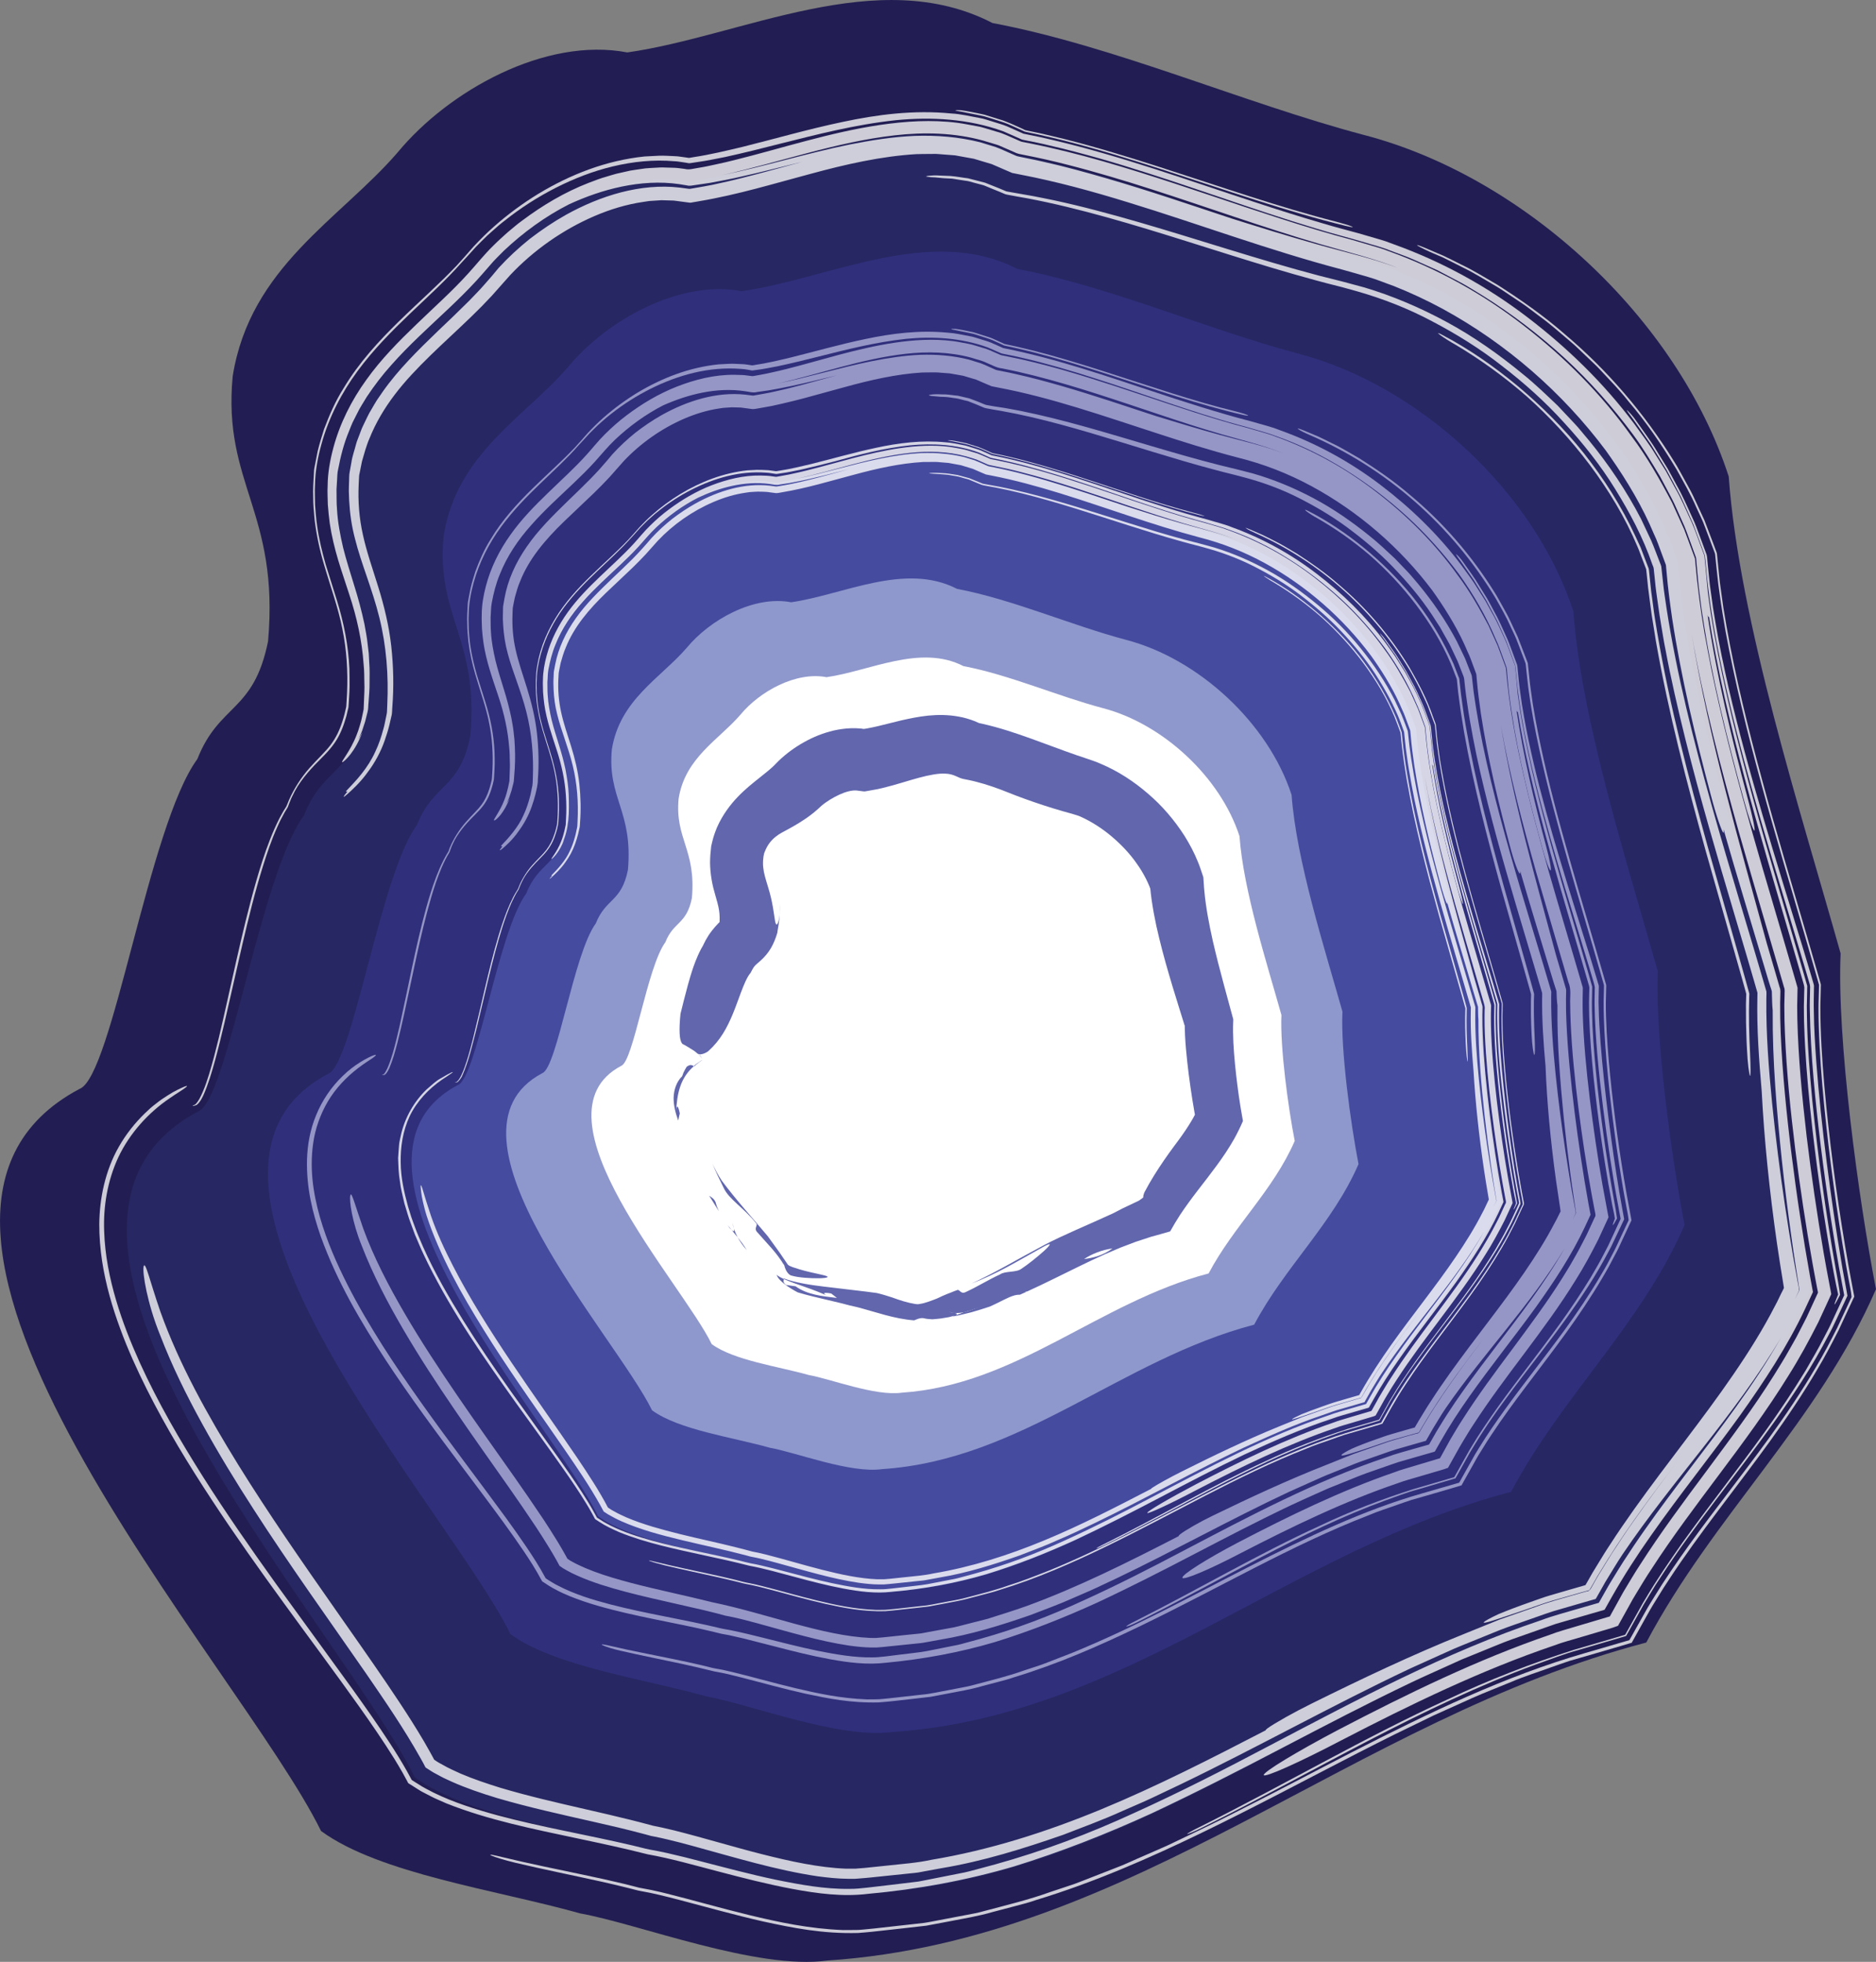 <?xml version="1.0" encoding="utf-8"?>
<!-- Generator: Adobe Illustrator 24.1.3, SVG Export Plug-In . SVG Version: 6.00 Build 0)  -->
<svg version="1.1" id="Layer_1" xmlns="http://www.w3.org/2000/svg" xmlns:xlink="http://www.w3.org/1999/xlink" x="0px" y="0px"
	 viewBox="0 0 322 336.79" style="enable-background:new 0 0 322 336.79;" xml:space="preserve">
<rect x="0" y="0" width="322" height="336.79" fill="#808080" stroke="none"/>
<style type="text/css">
	.st0{fill:#221E53;}
	.st1{fill:#272763;}
	.st2{opacity:0.8;}
	.st3{fill:#F7F7F7;}
	.st4{fill:#2F2F7C;}
	.st5{fill:#B0B0D8;}
	.st6{fill:#454B9F;}
	.st7{fill:#FFFFFF;}
	.st8{fill:#8F98CC;}
	.st9{opacity:0.85;}
</style>
<path class="st0" d="M13.65,186.93c5.64-2.08,11.85-45.21,20.22-56.62c3.8-9.61,9.66-7.95,12.14-20.22
	c1.96-22.24-7.82-27.01-6.07-45.5c2.99-18.8,18.4-26.94,28.31-38.42C77,15.57,93.6,6.3,107.67,9c19.74-2.81,42.98-15.24,62.68-5.05
	c20.87,3.93,43.08,13.73,63.69,19.2c27.56,7.14,53.91,31.54,62.68,58.64c1.82,24.92,12.49,57.95,19.21,81.89
	c-0.67,14.59,3.05,42.07,6.07,57.63c-9.82,22.62-27.95,38.96-39.43,60.66c-50.43,13.24-87.81,51.08-140.53,54.59
	c-12.05,1.69-32.42-6.29-42.46-8.09c-14.32-4.03-34.42-6.78-44.48-14.15C41.31,286.1-29.2,209.62,13.65,186.93z"/>
<g>
	<path class="st1" d="M34.01,190.81c5.06-1.87,10.63-40.56,18.14-50.79c3.41-8.62,8.67-7.14,10.89-18.14
		c1.76-19.95-7.02-24.23-5.45-40.82c2.68-16.87,16.51-24.17,25.4-34.47c7.86-9.52,22.75-17.84,35.37-15.42
		c17.71-2.52,38.56-13.67,56.24-4.53c18.72,3.53,38.65,12.32,57.14,17.23c24.73,6.41,48.37,28.3,56.23,52.61
		c1.64,22.35,11.2,51.99,17.23,73.47c-0.61,13.09,2.74,37.75,5.44,51.7c-8.81,20.29-25.07,34.95-35.37,54.43
		c-45.25,11.88-78.78,45.83-126.08,48.98c-10.81,1.52-29.09-5.64-38.1-7.26c-12.84-3.62-30.88-6.08-39.91-12.7
		C58.84,279.79-4.43,211.18,34.01,190.81z"/>
	<g>
		<g>
			<g>
				<g class="st2">
					<g>
						<path class="st3" d="M27.53,225.17c3.24,9.07,8.1,17.74,13.31,26.2c5.25,8.47,10.99,16.74,16.82,25.06
							c2.91,4.16,5.86,8.34,8.76,12.61c1.45,2.14,2.89,4.3,4.29,6.52c0.7,1.11,1.39,2.24,2.07,3.39l1,1.76l0.63,1.15
							c0.08,0.27,0.34,0.37,0.56,0.52l0.34,0.21l0.71,0.39c0.94,0.55,2.01,1.02,3.06,1.5c2.15,0.92,4.45,1.69,6.79,2.42
							c4.73,1.41,9.66,2.55,14.69,3.7c2.51,0.58,5.06,1.16,7.62,1.8c1.28,0.31,2.57,0.66,3.87,1.01c0.04,0.02,1.01,0.2,1.65,0.34
							l2.01,0.47c5.23,1.32,10.13,2.83,15.06,4.08c4.89,1.24,9.82,2.31,14.39,2.49l1.66,0l1.62-0.13l3.95-0.41
							c2.49-0.28,4.99-0.44,7.46-0.98c9.92-1.65,19.66-4.74,29.17-8.67c9.52-3.93,18.83-8.7,28.22-13.56
							c-0.02-0.04,0.06-0.15,0.3-0.33c1.24-0.9,4.66-2.82,7.63-4.28c8.53-4.22,17.14-8.32,26.02-11.89l6.19-2.51l6.31-2.22
							c2.08-0.79,4.25-1.35,6.39-1.98l2.24-0.64c0.65-0.01,0.78-0.64,1.09-1.11l0.62-1.1c0.27-0.49,0.58-0.96,0.87-1.44
							c0.59-0.95,1.16-1.92,1.76-2.85c1.21-1.87,2.44-3.72,3.71-5.52c2.53-3.61,5.15-7.12,7.75-10.57
							c-4.17,5.52-8.4,11.11-12.17,17.12l-1.4,2.27c-0.23,0.38-0.47,0.75-0.68,1.15l-0.48,0.84l-0.33,0.57l-0.16,0.28l-0.08,0.14
							c-0.04,0.03-0.1,0.03-0.15,0.05l-1.2,0.33l-5.02,1.43c-1.69,0.5-3.33,1.13-4.99,1.68c-3.99,1.34-7.1,2.45-6.77,2.02
							c0.14-0.19,1.07-0.71,2.48-1.37c1.44-0.6,3.37-1.34,5.46-2.07c1.13-0.38,2.25-0.83,3.41-1.16c1.16-0.34,2.33-0.68,3.5-1.02
							c0.74-0.21,1.48-0.42,2.22-0.64l0.31-0.09c0.11-0.02,0.12-0.16,0.19-0.24l0.33-0.57l0.76-1.34l0.97-1.59
							c0.65-1.06,1.29-2.13,1.98-3.15c1.34-2.09,2.75-4.12,4.17-6.13c5.72-8.03,11.84-15.53,17.09-23.22
							c2.63-3.84,5.06-7.72,7.1-11.7c0.27-0.49,0.52-0.99,0.75-1.49l0.36-0.74l0.16-0.31l0.16-0.32c0.04-0.11,0.14-0.2,0.09-0.36
							l-0.14-0.88c-0.17-1.03-0.33-2.07-0.5-3.09c-0.17-1.15-0.35-2.3-0.52-3.43c-1.31-9.12-2.21-17.92-2.64-26.26
							c-0.46-5.34-0.86-10.66-0.74-16.19l0.01-0.56c0.03-0.17-0.07-0.32-0.1-0.49l-0.49-1.7l-1.1-3.77
							c-0.74-2.51-1.49-5.02-2.23-7.53c-2.98-10.04-5.94-20.09-8.47-30.27c-1.26-5.09-2.45-10.2-3.41-15.38
							c-0.27-1.29-0.46-2.6-0.69-3.9c-0.23-1.3-0.42-2.61-0.6-3.92c-0.19-1.31-0.38-2.62-0.5-3.95l-0.2-1.91
							c-0.02-0.07-0.01-0.24-0.06-0.36l-0.21-0.53c-1.55-4.53-3.83-8.81-6.36-12.9c-2.52-4.1-5.55-7.89-8.8-11.43
							c-3.23-3.57-6.83-6.78-10.61-9.69c-3.76-2.96-7.81-5.47-11.98-7.66c-4.16-2.22-8.52-3.91-12.94-5.17l-1.66-0.46l-0.83-0.23
							l-0.94-0.24c-1.25-0.32-2.52-0.63-3.75-0.98c-2.47-0.67-4.92-1.38-7.34-2.1c-9.69-2.9-19.05-6.08-28.31-8.66
							c-4.63-1.29-9.22-2.43-13.77-3.29l-1.7-0.3l-1.23-0.23c-0.29-0.06-0.59-0.09-0.87-0.19l-0.82-0.35l-1.89-0.77
							c-0.44-0.16-0.85-0.4-1.32-0.49l-1.36-0.36c-0.46-0.12-0.89-0.28-1.38-0.32l-1.42-0.22c-0.47-0.08-0.94-0.17-1.44-0.17
							c-0.62-0.02-1.29-0.07-1.89-0.14c-0.59-0.08-1.16-0.05-1.48-0.11c-0.88-0.08-0.62-0.2,0.53-0.26c0.54-0.05,1.05,0,1.56,0.02
							l1.55,0.06c1.03,0.08,2,0.28,3.02,0.4c0.97,0.25,1.94,0.5,2.91,0.75l1.4,0.56l0.35,0.14l0.65,0.26l0.88,0.37
							c0.14,0.05,0.27,0.13,0.42,0.17l0.45,0.08c1.36,0.24,2.72,0.48,4.09,0.72c1.21,0.25,2.41,0.46,3.63,0.73
							c2.43,0.53,4.87,1.11,7.33,1.76c9.84,2.57,19.85,5.91,30.27,8.97c2.6,0.77,5.24,1.5,7.91,2.21c1.35,0.34,2.69,0.68,4.04,1.02
							c1.22,0.33,2.45,0.66,3.68,0.99c4.86,1.45,9.62,3.48,14.21,5.97c4.59,2.49,8.93,5.55,13.03,8.93
							c2.08,1.67,3.99,3.53,5.94,5.38l2.76,2.93c0.94,0.97,1.74,2.04,2.63,3.06c3.41,4.17,6.45,8.68,8.94,13.49l1.73,3.68
							c0.54,1.24,0.99,2.52,1.49,3.78c0.09,0.24,0.2,0.47,0.24,0.66l0.08,0.7l0.24,2.18c0.14,1.46,0.39,2.89,0.59,4.33
							c1.78,11.51,4.66,22.77,7.79,33.99c1.58,5.61,3.24,11.2,4.91,16.8c0.84,2.8,1.67,5.6,2.51,8.41l1.24,4.21l0.58,1.98l0.11,0.38
							c0.02,0.13,0,0.26,0.01,0.39l-0.02,0.93c-0.06,6.03,0.41,11.95,0.99,17.87c0.6,5.92,1.35,11.82,2.23,17.72
							c0.43,2.88,0.89,5.75,1.38,8.6l0.74,4.13c0.09,0.56,0.26,1.13,0.27,1.68l-0.68,1.47l0.52-1.05c0.07-0.18,0.21-0.35,0.23-0.54
							l-0.1-0.61l-0.43-2.71c-0.33-2.07-0.64-4.14-0.92-6.23c-0.58-4.16-1.1-8.35-1.56-12.58c-0.88-8.45-1.64-17.01-1.58-25.79
							c-0.04-0.45-0.09-0.97-0.1-1.56c-0.01-0.53-0.03-1.11-0.05-1.74c-0.06-0.28-0.18-0.56-0.27-0.86
							c-0.11-0.35-0.22-0.7-0.33-1.07c-0.22-0.74-0.46-1.53-0.7-2.34c-2.33-7.84-4.74-15.66-6.99-23.55
							c0.04,0.35,0.04,0.55-0.01,0.59c-0.22,0.02-1.23-2.86-2.16-6.42c-2.66-10.01-5.08-20.11-6.66-30.44
							c-0.37-2.59-0.72-5.18-0.94-7.81l-0.08-0.87c-0.02-0.22-0.02-0.46-0.13-0.66l-0.61-1.65c-0.44-1.17-0.83-2.36-1.38-3.48
							c-1.93-4.62-4.53-8.97-7.41-13.11c-0.29-0.39-0.55-0.77-0.81-1.15c-7.46-9.99-17.11-18.39-28.02-24.34
							c-2.73-1.48-5.55-2.79-8.42-3.93c-1.46-0.51-2.88-1.12-4.36-1.54c-1.5-0.42-2.92-0.86-4.49-1.28
							c-6.31-1.66-12.46-3.62-18.57-5.63c-6.11-2.01-12.16-4.07-18.24-5.93c-6.07-1.87-12.17-3.54-18.31-4.72l-1.5-0.3l-1.51-0.65
							l-1.98-0.86l-2.07-0.62l-1.03-0.31l-1.07-0.19l-2.14-0.39l-2.2-0.17c-0.37-0.02-0.73-0.07-1.1-0.08l-1.12,0.01
							c-0.74,0.01-1.49,0-2.23,0.03c-6.01,0.36-12.08,1.73-18.21,3.4c-6.15,1.63-12.35,3.55-19.06,4.68l-0.85,0.15
							c-0.29,0.02-0.59,0.16-0.88,0.09l-1.67-0.22c-0.34-0.04-0.67-0.1-1.02-0.13l-1.04-0.03c-0.35-0.01-0.69-0.03-1.04-0.03
							l-1.05,0.07l-1.05,0.07l-1.05,0.16c-2.81,0.41-5.62,1.26-8.32,2.42c-5.4,2.32-10.44,5.85-14.46,10.12l-3.18,3.58
							c-1.17,1.26-2.35,2.46-3.54,3.6c-2.38,2.3-4.76,4.46-7,6.64c-2.23,2.18-4.34,4.38-6.11,6.72c-1.78,2.34-3.24,4.81-4.3,7.43
							c-0.57,1.29-0.93,2.67-1.32,4.01l-0.4,1.99c-0.09,0.33-0.11,0.67-0.12,1.02l-0.05,1.04c-0.13,2.82,0.09,5.71,0.72,8.52
							c0.61,2.84,1.63,5.75,2.63,8.96c1,3.19,1.85,6.67,2.24,10.17c0.39,3.5,0.46,7.03,0.19,10.46c-0.05,0.38,0,1.1-0.18,1.68
							l-0.33,1.44c-0.22,0.9-0.51,1.82-0.83,2.73c-0.64,1.83-1.65,3.73-2.89,5.36c-0.52,0.75-1.25,1.59-1.93,2.29
							c-0.32,0.32-0.64,0.62-0.92,0.9c-0.26,0.25-0.5,0.46-0.69,0.62c-0.77,0.69-0.79,0.52,0.06-0.48
							c-0.09-0.03-0.44,0.14-0.13-0.19c0.76-0.82,1.7-1.76,2.59-2.9c0.88-1.12,1.71-2.4,2.3-3.71c0.63-1.31,1.06-2.63,1.41-3.94
							c0.2-0.66,0.29-1.28,0.44-1.95c0.07-0.39,0.2-0.82,0.19-1.23l0.04-1.02c0.24-4.96-0.15-10.08-1.36-14.94
							c-1.2-4.88-3.12-9.26-4.18-13.53c-0.57-2.15-0.88-4.31-1-6.51l-0.06-1.66c-0.01-0.55,0.03-1.09,0.04-1.63
							c0.04-0.54-0.01-1.1,0.1-1.63l0.29-1.59c0.14-1.07,0.54-2.13,0.81-3.2c0.13-0.54,0.38-1.04,0.56-1.57
							c0.21-0.52,0.37-1.05,0.62-1.55c0.5-1,0.93-2.04,1.54-3c0.29-0.49,0.56-0.98,0.87-1.46l0.97-1.41
							c2.63-3.76,6.03-7.11,9.54-10.49c1.77-1.68,3.56-3.39,5.34-5.17c0.87-0.92,1.77-1.8,2.61-2.78l1.26-1.44L85.58,46
							c1.63-1.78,3.42-3.44,5.34-4.98c1.95-1.5,4.01-2.9,6.18-4.12c3-1.67,6.19-3.02,9.49-3.88c3.3-0.85,6.72-1.21,10.04-0.82
							l1.44,0.19c0.26,0.06,0.51,0.01,0.76-0.04l0.75-0.13c0.89-0.16,1.78-0.3,2.65-0.48c1.75-0.38,3.49-0.76,5.21-1.21
							c3.44-0.86,6.83-1.83,10.22-2.74c-3.52,0.86-7.02,1.77-10.5,2.54c-1.74,0.41-3.49,0.72-5.22,1.05
							c-0.88,0.13-1.76,0.26-2.63,0.39c-0.46,0.05-0.93,0.2-1.4,0.06l-1.33-0.22c-3.31-0.48-6.67-0.24-9.86,0.42
							c-3.2,0.66-6.24,1.75-9.08,3.06c-4.08,2.08-7.82,4.81-11.15,7.95c-0.8,0.82-1.64,1.6-2.37,2.48
							c-0.74,0.87-1.51,1.73-2.28,2.59c-1.56,1.7-3.2,3.31-4.87,4.89c-3.34,3.16-6.77,6.23-9.8,9.66c-1.53,1.69-2.91,3.52-4.18,5.41
							c-0.57,0.98-1.23,1.91-1.71,2.95l-0.77,1.52c-0.23,0.52-0.43,1.05-0.64,1.57c-0.87,2.09-1.42,4.3-1.84,6.51
							c-0.15,0.55-0.12,1.12-0.17,1.68l-0.1,1.69c0.03,1.13-0.02,2.26,0.08,3.38c0.12,2.26,0.55,4.48,1.06,6.67
							c0.55,2.19,1.25,4.34,1.91,6.51c0.68,2.16,1.27,4.36,1.74,6.57c0.19,1.12,0.43,2.22,0.54,3.35l0.2,1.68l0.09,1.69
							c0.09,1.12,0.06,2.25,0.05,3.37c0.02,1.12-0.1,2.24-0.17,3.36c-0.07,0.55-0.02,1.13-0.18,1.68l-0.41,1.63l-0.52,1.59
							c-0.21,0.52-0.42,1.03-0.64,1.54c0.24-0.43,0.45-0.87,0.68-1.31c-0.53,1.51-1.32,2.86-2.02,3.77c-0.71,0.91-1.31,1.4-1.4,1.37
							c-0.4,0.08,1.35-1.8,2.46-4.72c0.18-0.47,0.36-0.94,0.49-1.43c0.14-0.49,0.3-0.97,0.39-1.47c0.1-0.5,0.23-1,0.31-1.46
							l0.06-1.51c0.04-1.03,0.11-2.06,0.06-3.08c-0.02-1.03-0.01-2.05-0.12-3.07c-0.28-4.1-1.16-8.1-2.46-12.02
							c-0.63-1.97-1.32-3.95-1.93-5.98c-0.6-2.03-1.11-4.12-1.43-6.26c-0.15-1.06-0.24-2.14-0.33-3.22
							c-0.01-1.08-0.1-2.15-0.03-3.24c0.01-2.17,0.41-4.36,0.97-6.47c1.12-4.21,3.12-8.18,5.66-11.69c2.52-3.54,5.56-6.61,8.61-9.54
							c3.04-2.94,6.18-5.73,8.91-8.76c1.32-1.44,2.73-3.24,4.29-4.75c0.77-0.78,1.59-1.51,2.4-2.24c0.85-0.69,1.66-1.43,2.55-2.06
							c3.5-2.62,7.29-4.88,11.42-6.48c1.04-0.39,2.06-0.8,3.14-1.09c0.53-0.16,1.06-0.33,1.6-0.47l1.64-0.37
							c0.54-0.14,1.09-0.24,1.65-0.31l1.67-0.24c0.56-0.05,1.13-0.08,1.69-0.11c0.57-0.03,1.13-0.08,1.7-0.04l1.71,0.05
							c0.56,0.02,1.17,0.14,1.68,0.19c0.77,0.2,1.38-0.04,2.51-0.21c1.01-0.16,2.02-0.39,3.03-0.61c1.01-0.21,2.02-0.45,3.04-0.71
							c4.05-1,8.11-2.19,12.25-3.28c4.14-1.09,8.35-2.1,12.69-2.74c4.33-0.63,8.82-0.94,13.33-0.36c1.12,0.15,2.24,0.39,3.36,0.59
							c0.56,0.08,1.11,0.26,1.66,0.42l1.65,0.5c1.12,0.28,2.14,0.82,3.2,1.26l0.65,0.29c0.15,0.06,0.32,0.16,0.49,0.19l1.37,0.27
							c4.26,0.85,8.46,1.91,12.6,3.09c8.28,2.38,16.39,5.19,24.47,7.88c4.04,1.34,8.08,2.66,12.13,3.87
							c2.03,0.61,4.05,1.18,6.08,1.72l3.18,0.93c1.07,0.31,2.14,0.61,3.17,1.03c8.37,3,16.2,7.35,23.17,12.78
							c7,5.4,13.3,11.73,18.47,18.96c2.67,3.55,4.88,7.44,6.96,11.4l1.39,3.06l0.69,1.53l0.59,1.58l1.27,3.43l0.34,3.56
							c0.46,4.16,1.08,8.34,1.9,12.5c0.78,4.16,1.71,8.31,2.7,12.46c2,8.28,4.3,16.53,6.7,24.77l3.64,12.38l1.81,6.22l0.29,1
							l0.16,0.56c0.02,0.09,0.06,0.19,0.07,0.28l-0.01,0.29l-0.04,2c-0.04,1.02,0.01,2.07,0.01,3.11c0.17,6.65,0.82,13.39,1.6,20.08
							c0.81,6.7,1.78,13.38,2.92,20l0.44,2.48l0.6,3.19l0.17,0.88l0.08,0.44c0.05,0.15-0.1,0.29-0.14,0.43l-0.79,1.72l-1.27,2.75
							c-1.59,3.14-3.27,6.24-5.13,9.18c-3.67,5.94-7.77,11.47-11.83,16.89c-4.06,5.43-8.09,10.76-11.67,16.29
							c-0.92,1.37-1.76,2.78-2.61,4.18c-0.21,0.35-0.43,0.7-0.63,1.05l-0.69,1.25l-1.83,3.29c-1.14,0.45-2.39,0.74-3.61,1.13
							l-2.64,0.78c-1.57,0.49-3.18,0.87-4.73,1.47c-12.53,4.25-24.58,10.1-36.58,16.32c-7.13,3.74-13.16,6.44-13.25,5.92
							c-0.05-0.54,5.68-4.02,12.87-7.8c11.82-6.16,23.75-11.99,36.21-16.27c1.54-0.6,3.13-1,4.7-1.49l5.35-1.59l0.18-0.05
							c0.07-0.01,0.12-0.04,0.14-0.1l0.18-0.33l0.37-0.67l0.73-1.32l0.67-1.22c0.19-0.36,0.4-0.71,0.61-1.06
							c0.85-1.4,1.67-2.82,2.58-4.19c3.54-5.54,7.49-10.84,11.46-16.17c3.96-5.34,7.97-10.69,11.55-16.4
							c0.88-1.43,1.78-2.85,2.6-4.33c0.41-0.74,0.84-1.46,1.24-2.2l1.16-2.25c0.4-0.75,0.77-1.5,1.11-2.28l1.2-2.61l0.16-0.34
							c0.02-0.06,0.07-0.11,0.06-0.17l-0.03-0.18l-0.14-0.71l-0.27-1.42l-0.47-2.56c-1.17-6.53-2.16-13.11-2.99-19.72
							c-0.82-6.61-1.49-13.25-1.77-19.9c-0.07-1.46-0.09-2.92-0.1-4.38c-0.01-0.37,0-0.73,0.01-1.09l0.03-1.15
							c-0.02-0.43,0.09-0.86-0.09-1.27l-0.34-1.18c-0.83-2.83-1.65-5.66-2.48-8.49c-1.66-5.65-3.32-11.28-4.92-16.92
							c-3.17-11.28-6.13-22.6-8.12-34.06c2.99,17.96,8.1,35.55,12.89,53.07l1.47,5.01l0.74,2.55c0.19,0.44,0.13,0.91,0.12,1.37
							l-0.03,1.32c-0.03,3.47,0.15,6.96,0.39,10.44c0.5,6.97,1.31,13.95,2.27,20.94c0.48,3.49,1.02,6.99,1.59,10.48
							c0.3,1.75,0.61,3.51,0.91,5.26l0.26,1.39l0.13,0.7l0.07,0.35c0.03,0.12-0.08,0.22-0.11,0.33l-1.2,2.57
							c-3.06,6.5-7.04,12.52-11.21,18.38c-5.03,6.97-10.37,13.6-15.22,20.52c-2.44,3.46-4.71,6.97-6.8,10.66l-0.8,1.42l-0.4,0.71
							c-0.22,0.13-0.51,0.17-0.77,0.25l-3.11,0.9l-3.02,0.87l-1.51,0.44l-1.48,0.52l-5.92,2.08c-1.97,0.71-3.88,1.55-5.82,2.32
							l-2.9,1.18l-2.85,1.29c-1.9,0.87-3.81,1.7-5.69,2.6c-7.53,3.59-14.93,7.46-22.33,11.32c-7.4,3.87-14.84,7.68-22.43,11.24
							c-7.63,3.49-15.47,6.58-23.56,9.08c-8.13,2.39-16.53,3.93-25.1,4.71c-4.28,0.52-8.63-0.05-12.88-0.84
							c-4.27-0.8-8.5-1.88-12.74-3c-4.11-1.07-8.12-2.23-12.15-2.95c-4.03-1.03-7.94-1.86-11.86-2.69
							c-7.81-1.67-15.48-3.18-22.73-6.07c-0.89-0.41-1.8-0.76-2.67-1.22l-1.31-0.68c-0.43-0.2-0.93-0.57-1.39-0.84l-0.71-0.45
							l-0.36-0.22c-0.12-0.08-0.15-0.23-0.22-0.34l-0.8-1.47c-0.47-0.83-0.93-1.59-1.41-2.38c-1.94-3.12-4.03-6.14-6.14-9.12
							c-4.24-5.96-8.58-11.76-12.82-17.6c-4.25-5.84-8.42-11.71-12.4-17.77c-3.98-6.06-7.8-12.3-11.16-19
							c-1.67-3.35-3.25-6.8-4.58-10.45c-1.34-3.64-2.46-7.47-3.09-11.57c-0.3-2.05-0.49-4.17-0.48-6.35
							c0.03-2.19,0.27-4.44,0.81-6.69c0.54-2.25,1.37-4.52,2.58-6.61c1.2-2.1,2.72-4.02,4.44-5.69c0.6-0.59,1.24-1.17,1.91-1.66
							c0.65-0.53,1.32-0.98,1.94-1.37c1.24-0.82,2.35-1.29,2.93-1.55c0.55-0.2,0.58-0.11,0.17,0.19c-0.22,0.16-0.58,0.42-1.04,0.71
							c-0.46,0.3-1.04,0.65-1.69,1.12c-3.63,2.46-6.83,5.99-8.77,10.09c-1.92,4.12-2.6,8.57-2.44,12.7
							c0.13,4.16,0.94,8.09,2.04,11.83c1.1,3.74,2.52,7.3,4.08,10.75c3.13,6.89,6.89,13.32,10.84,19.58
							c3.97,6.26,8.19,12.32,12.5,18.34c4.34,5.98,8.71,11.99,13.12,18.06c2.18,3.04,4.35,6.11,6.41,9.27
							c1.03,1.58,2.02,3.17,2.96,4.84l0.74,1.36c0.08,0.27,0.38,0.33,0.57,0.49l0.66,0.41c0.87,0.59,1.74,0.99,2.6,1.45
							c3.5,1.72,7.22,2.87,10.98,3.9c3.77,1.01,7.6,1.85,11.48,2.66c3.87,0.81,7.79,1.6,11.72,2.52c0.97,0.22,2,0.52,2.92,0.7
							c1.01,0.17,2.01,0.38,3.01,0.6c2,0.45,3.98,0.95,5.97,1.47c4.22,1.09,8.41,2.21,12.63,3.1c4.21,0.86,8.46,1.64,12.64,1.58
							c1.05,0.02,2.07-0.1,3.1-0.21l3.24-0.38l3.18-0.38l1.59-0.19c0.53-0.05,1.06-0.13,1.58-0.25l6.26-1.24
							c1.05-0.18,2.07-0.46,3.1-0.74l3.08-0.83c8.19-2.28,16.16-5.28,23.88-8.85c7.75-3.51,15.34-7.39,22.9-11.39
							c15.13-7.93,30.37-16.12,46.89-21.67c2.03-0.77,4.15-1.3,6.24-1.93l2.81-0.81l0.66-0.19l0.16-0.05
							c0.04-0.03,0.06-0.09,0.09-0.14l0.17-0.3l0.67-1.19l0.75-1.32c0.27-0.48,0.57-0.94,0.85-1.4c0.58-0.93,1.13-1.88,1.73-2.79
							c1.19-1.83,2.41-3.66,3.67-5.44c5.03-7.16,10.55-13.96,15.65-21.08c2.77-3.85,5.37-7.77,7.68-11.84
							c-7.85,13.27-18.53,24.38-27.14,37.12c-1.05,1.55-1.98,3.19-2.98,4.78l-1.17,2.07c-0.17,0.29-0.33,0.6-0.5,0.87l-0.98,0.28
							l-4.94,1.43c-1.81,0.48-3.55,1.16-5.31,1.76c-1.75,0.63-3.53,1.21-5.27,1.89l-5.17,2.1c-0.86,0.36-1.73,0.69-2.58,1.06
							l-2.54,1.14l-5.07,2.29c-13.4,6.33-26.25,13.55-39.42,19.89l-4.95,2.35c-1.65,0.78-3.34,1.47-5,2.21
							c-3.32,1.52-6.74,2.75-10.12,4.07c-6.85,2.39-13.79,4.56-20.94,5.75l-2.67,0.49l-1.34,0.25c-0.45,0.07-0.9,0.1-1.35,0.15
							l-5.4,0.56l-1.35,0.14l-0.82,0.08l-0.62,0.05c-0.42,0.03-0.83,0.08-1.25,0.1l-1.27,0c-1.69-0.01-3.45-0.2-5.2-0.43
							c-7.07-1.05-14.16-3.22-21.44-5.21c-1.42-0.39-2.84-0.77-4.31-1.11c-0.73-0.18-1.47-0.34-2.23-0.49l-0.56-0.11
							c0.03,0.01-0.09-0.02-0.13-0.03l-0.17-0.05l-1.07-0.29c-2.86-0.76-5.7-1.43-8.52-2.06c-5.64-1.28-11.21-2.5-16.58-4.08
							c-2.67-0.81-5.29-1.7-7.76-2.8c-0.6-0.29-1.24-0.55-1.81-0.86l-0.87-0.47c-0.27-0.15-0.63-0.32-0.78-0.44l-0.59-0.38
							l-0.3-0.19l-0.15-0.1c-0.04-0.04-0.06-0.1-0.09-0.15l-0.33-0.63l-0.45-0.81c-2.89-5.15-6.14-9.87-9.38-14.59
							c-6.51-9.4-13.15-18.62-19.3-28.18c-3.08-4.77-6.04-9.62-8.78-14.6c-2.74-4.97-5.26-10.08-7.28-15.36
							c-2.16-5.32-3.04-10.63-2.8-11.69C24.93,216.3,25.7,219.88,27.53,225.17z M211.4,37.51c4.87,1.53,9.75,3.05,14.67,4.43
							c4.89,1.39,9.95,2.47,14.75,4.41c-4.69-1.94-9.64-3.09-14.42-4.5c-4.81-1.41-9.58-2.98-14.35-4.57
							c-9.53-3.18-19.05-6.51-28.84-9c-2.44-0.63-4.91-1.19-7.39-1.67c-0.63-0.13-1.21-0.2-1.75-0.5l-1.74-0.76l-0.87-0.38
							c-0.29-0.12-0.61-0.19-0.91-0.29l-1.83-0.55c-4.91-1.35-10.09-1.47-15.12-0.9c-10.11,1.15-19.72,4.62-29.62,6.83
							c7.25-1.49,14.42-3.73,21.81-5.24c3.69-0.73,7.43-1.33,11.2-1.49c3.77-0.13,7.57,0.17,11.23,1.09l2.7,0.83
							c0.89,0.32,1.73,0.75,2.6,1.11l0.66,0.29c0.22,0.11,0.44,0.19,0.69,0.23l1.4,0.29c0.93,0.19,1.86,0.37,2.78,0.59
							c3.7,0.82,7.34,1.83,10.96,2.88C197.26,32.75,204.36,35.18,211.4,37.51z"/>
						<path class="st3" d="M166.01,19.37l2.35,0.47c0.79,0.14,1.55,0.45,2.32,0.67c0.77,0.26,1.55,0.46,2.3,0.77l2.23,1l0.28,0.13
							c0.09,0.04,0.23,0.1,0.16,0.07c-0.05-0.01,0,0.01,0.03,0.02l0.1,0.05c0.07,0.04,0.14,0.05,0.21,0.07l0.26,0.06l2.17,0.46
							c1.45,0.31,2.87,0.68,4.31,1.02c5.7,1.45,11.28,3.18,16.75,4.94c10.92,3.53,21.46,7.24,31.47,9.67
							c0.95,0.23,1.54,0.32,1.07,0.11c-0.48-0.21-1.57-0.53-2.67-0.82c-9.59-2.43-19.77-6-30.34-9.4
							c-5.29-1.7-10.68-3.36-16.19-4.76c-1.39-0.33-2.76-0.68-4.16-0.99l-2.1-0.44l-0.59-0.13c-0.06-0.02-0.12-0.05-0.18-0.08
							c-0.01-0.01-0.09-0.04-0.06-0.03l0.04,0.01l-0.1-0.05c-1.44-0.64-2.85-1.36-4.36-1.77l-2.24-0.7
							c-0.75-0.19-1.51-0.32-2.26-0.48c-0.73-0.14-1.4-0.26-1.9-0.32c-0.5-0.03-0.83-0.02-0.89,0.01
							C163.78,19,164.8,19.09,166.01,19.37z"/>
						<path class="st3" d="M246.08,43.52l1.61,0.69l1.56,0.78l3.12,1.58c1.02,0.56,2.02,1.16,3.03,1.75
							c1.01,0.59,2.02,1.17,2.98,1.84l2.92,1.95c0.97,0.66,1.88,1.39,2.82,2.09c1.91,1.37,3.66,2.94,5.46,4.46
							c0.91,0.75,1.73,1.6,2.6,2.41c0.84,0.83,1.74,1.6,2.54,2.48c1.62,1.73,3.28,3.43,4.76,5.31c3.11,3.62,5.82,7.62,8.32,11.78
							c1.18,2.13,2.4,4.24,3.38,6.5c0.5,1.12,1.08,2.21,1.49,3.39l1.41,3.74l0.27,0.72c0.07,0.26,0.06,0.53,0.1,0.79l0.14,1.39
							l0.17,1.59c0.1,1.06,0.25,2.13,0.4,3.19c0.27,2.13,0.66,4.29,1.02,6.44c1.59,8.63,3.72,17.33,6.11,26.07
							c2.37,8.75,5,17.53,7.59,26.46c0.7,2.44,1.4,4.88,2.11,7.33l0.23,0.82l-0.02,0.85l-0.04,1.54c-0.01,0.53-0.04,1.03-0.03,1.58
							c0.01,1.08,0,2.15,0.05,3.26c0.13,4.4,0.48,8.92,0.92,13.45c0.9,9.07,2.16,18.24,3.73,27.28l0.46,2.54
							c0.17,1.03,0.44,2.06,0.52,3.08l-2.46,5.27c-1.14,2.26-2.31,4.51-3.59,6.65c-2.53,4.32-5.3,8.41-8.15,12.34
							c-4.63,6.37-9.37,12.33-13.67,18.29c-2.14,2.99-4.2,5.97-6.05,9.01c-0.46,0.76-0.95,1.51-1.37,2.28l-2.47,4.4l-0.33,0.58
							c-0.03,0.13-0.17,0.12-0.27,0.16l-0.32,0.09l-1.28,0.37l-2.59,0.76l-3.13,0.91c-13.81,3.96-26.97,10.34-40.14,17.07
							c-6.6,3.39-13.18,6.9-19.95,10.3c-3.35,1.73-6.81,3.36-10.25,5.01c-1.7,0.85-3.5,1.57-5.25,2.36
							c-1.78,0.75-3.49,1.6-5.32,2.27l-5.43,2.12c-0.9,0.37-1.82,0.69-2.76,0.99l-2.79,0.93c-3.69,1.33-7.54,2.25-11.37,3.27
							c-0.95,0.28-1.93,0.46-2.91,0.64l-2.94,0.56l-2.94,0.56c-0.49,0.09-0.98,0.2-1.48,0.26l-1.5,0.17c-2,0.22-3.99,0.45-6,0.67
							l-1.17,0.13l-1.75,0.17c-0.59,0.07-1.17,0.09-1.74,0.08l-1.73,0.01c-5.87-0.23-11.07-1.36-16.1-2.57
							c-5.01-1.21-9.85-2.63-14.39-3.75c-0.57-0.14-1.13-0.28-1.67-0.39c-0.55-0.12-1.1-0.25-1.6-0.33l-0.8-0.15
							c-0.48-0.09-0.55-0.1-0.97-0.22l-0.42-0.11l-1.67-0.42c-2.26-0.54-4.54-1.05-6.86-1.53c-4.62-0.98-9.29-1.91-13.95-3.04
							c-1.59-0.39-2.53-0.58-1.97-0.3c0.66,0.32,2.36,0.82,4.12,1.25c4.85,1.15,9.64,2.11,14.25,3.13c1.16,0.25,2.3,0.52,3.43,0.79
							c0.57,0.13,1.13,0.27,1.68,0.41l0.83,0.21l0.43,0.11c0.44,0.12,0.5,0.13,1.02,0.23c2,0.34,4.25,0.91,6.55,1.51
							c4.6,1.2,9.4,2.57,14.39,3.7c5.03,1.09,10.2,2.14,16.29,1.97c0.76-0.05,1.53-0.13,2.29-0.2l1.64-0.18l3.88-0.43l3.88-0.44
							l3.83-0.72c2.55-0.5,5.13-0.91,7.61-1.64l3.76-0.99c1.26-0.32,2.51-0.65,3.72-1.08c9.9-3.01,19.3-7.13,28.38-11.53
							c9.09-4.4,17.89-9.12,26.65-13.62c2.19-1.11,4.38-2.25,6.57-3.32l6.58-3.2l6.61-2.98c2.21-0.98,4.44-1.83,6.66-2.75
							c2.21-0.96,4.47-1.65,6.71-2.47c1.12-0.39,2.24-0.81,3.37-1.17l3.4-0.98l5.48-1.6l1.75-0.52l0.89-1.6l1.76-3.15l0.52-0.92
							c0.14-0.25,0.29-0.5,0.44-0.75l0.92-1.49c0.6-1,1.24-1.99,1.89-2.97c5.17-7.9,11.36-15.48,17.33-23.74
							c2.83-3.94,5.61-8.03,8.15-12.37c1.29-2.16,2.46-4.41,3.62-6.68l2.41-5.18l0.19-0.4c0.03-0.07,0.07-0.13,0.08-0.2l-0.04-0.2
							l-0.15-0.79l-0.3-1.58l-0.52-2.81c-1.6-9.05-2.89-18.27-3.81-27.4c-0.45-4.56-0.81-9.12-0.95-13.54
							c-0.05-1.12-0.04-2.19-0.05-3.28c-0.01-0.55,0.02-1.06,0.03-1.59l0.04-1.67c-0.02-0.29,0.07-0.59-0.03-0.87l-0.24-0.84
							c-0.71-2.45-1.41-4.89-2.12-7.34c-2.63-9.02-5.29-17.9-7.68-26.76c-2.4-8.85-4.57-17.66-6.11-26.38l-0.55-3.26l-0.45-3.24
							c-0.17-1.08-0.25-2.15-0.37-3.22l-0.24-2.39l-0.04-0.41l-0.14-0.39l-0.26-0.71l-0.4-1.06l-1.35-3.54l-1.58-3.41
							c-0.5-1.15-1.11-2.23-1.71-3.31c-0.61-1.08-1.17-2.19-1.83-3.23c-5.17-8.4-11.54-15.81-18.85-21.98
							c-3.59-3.15-7.51-5.88-11.49-8.43c-2.06-1.18-4.05-2.46-6.19-3.47c-1.06-0.53-2.1-1.07-3.17-1.57l-3.26-1.39
							c-0.93-0.39-1.46-0.54-1.14-0.32C243.85,42.5,245.16,43.13,246.08,43.52z"/>
						<path class="st3" d="M206.03,313.9c9.86-4.88,19.32-10.13,28.8-15.05c9.47-4.92,18.99-9.52,28.8-13.12
							c2.46-0.86,4.9-1.84,7.4-2.51l4.46-1.31l3.47-1.02c0.18,0,0.21-0.18,0.29-0.3l0.22-0.39l0.44-0.79l0.87-1.56l1.34-2.4l1-1.66
							c0.66-1.11,1.35-2.21,2.08-3.29c0.71-1.09,1.43-2.18,2.19-3.26c0.74-1.08,1.5-2.16,2.29-3.24
							c6.21-8.62,13.34-17.1,19.57-26.86c1.69-2.62,3.26-5.35,4.72-8.15c0.38-0.69,0.72-1.4,1.06-2.12l1.58-3.37l0.43-0.93
							c0.12-0.15,0-0.31,0-0.46l-0.08-0.46l-0.34-1.85l-0.34-1.85l-0.19-1.14c-0.97-5.69-1.8-11.43-2.54-17.2
							c-0.74-5.76-1.37-11.56-1.8-17.35c-0.21-2.89-0.39-5.79-0.42-8.62c-0.02-0.72-0.02-1.42-0.01-2.1l0.03-1.81l0.01-0.52
							c-0.01-0.17-0.09-0.34-0.13-0.51l-0.29-1c-0.46-1.54-0.93-3.09-1.39-4.65c-4.82-15.77-9.45-30.3-12.85-44.98
							c-0.82-3.66-1.61-7.33-2.22-11.01l-0.46-2.76l-0.38-2.76c-0.14-0.92-0.25-1.85-0.33-2.77l-0.14-1.38l-0.09-0.96
							c-0.06-0.43-0.04-0.84-0.16-1.23c-0.41-1.12-0.83-2.23-1.24-3.35c-0.36-0.99-0.72-1.98-1.18-2.93
							c-0.87-1.92-1.71-3.87-2.76-5.71c-0.51-0.93-0.99-1.88-1.52-2.8c-0.56-0.9-1.12-1.81-1.68-2.72
							c-1.08-1.85-2.39-3.55-3.62-5.33c-0.63-0.95-1.43-1.77-1.66-1.96c-0.09,0.01,0.37,0.67,1.07,1.58
							c0.67,0.96,1.34,1.91,2.01,2.86l1,1.43l0.91,1.49c0.61,0.99,1.22,1.98,1.82,2.96c0.55,1.02,1.09,2.05,1.64,3.07l0.81,1.53
							l0.72,1.58l1.42,3.17l1.21,3.26l0.74,2.03c0.07,0.44,0.09,0.86,0.15,1.35l0.08,0.91c0.74,8.22,2.44,16.44,4.39,24.6
							c1.98,8.17,4.3,16.3,6.73,24.5c1.24,4.11,2.48,8.23,3.73,12.38c0.62,2.09,1.25,4.18,1.88,6.28l0.47,1.58l0.31,1.07
							c0.11,0.46,0.32,0.91,0.34,1.38l-0.05,2.38c-0.01,0.5-0.02,1.01,0,1.54c0.12,7.73,0.94,15.76,1.91,23.66
							c0.49,3.96,1.04,7.91,1.65,11.85c0.31,1.97,0.62,3.93,0.95,5.88l0.51,2.92l0.88,4.71l-2.06,4.45
							c-0.44,0.98-0.94,1.92-1.44,2.87c-0.96,1.91-2.05,3.72-3.1,5.56c-2.19,3.6-4.51,7.06-6.9,10.4
							c-4.79,6.67-9.78,12.92-14.31,19.27c-2.24,3.18-4.42,6.37-6.35,9.64c-0.25,0.41-0.5,0.81-0.72,1.23l-1.08,1.94l-1.26,2.26
							l-0.32,0.57c-0.03,0.12-0.16,0.12-0.26,0.16l-0.31,0.09l-1.25,0.37l-7.03,2.06c-7.34,2.35-14.58,5.14-21.67,8.51
							c-14.26,6.52-28.05,14.66-42.72,21.98c-1.26,0.61-1.99,1.05-2.02,1.14C203.84,314.89,204.92,314.44,206.03,313.9z"/>
						<path class="st3" d="M300.38,180.72c-0.16-3.14-0.24-6.32-0.14-9.62l0.02-0.48c-0.01-0.12-0.06-0.24-0.09-0.37l-0.6-2.17
							c-0.42-1.48-0.84-2.97-1.26-4.46c-1.7-5.99-3.42-12.01-5.13-18.05c-3.36-12.14-6.6-24.43-8.73-36.99
							c-0.27-1.57-0.53-3.14-0.72-4.73l-0.32-2.37l-0.25-2.39l-0.12-1.2L283,97.73c-0.01-0.06,0-0.12-0.03-0.17l-0.62-1.61
							l-0.75-1.97l-0.89-1.92c-2.36-5.1-5.39-9.86-8.81-14.2c-3.44-4.33-7.33-8.19-11.41-11.6c-4.08-3.39-8.37-6.36-12.79-8.69
							c-0.93-0.51-1.1-0.5-0.54-0.08c0.55,0.42,1.78,1.2,2.65,1.68c4.23,2.51,8.37,5.49,12.29,8.92c3.88,3.47,7.51,7.39,10.75,11.69
							c3.22,4.31,6.08,9,8.19,14.02c0.28,0.62,0.49,1.27,0.74,1.9l0.68,1.78c0.08,0.19,0.09,0.21,0.1,0.32l0.08,0.72l0.24,2.34
							c0.18,1.56,0.41,3.09,0.61,4.65c0.25,1.53,0.49,3.07,0.74,4.61c2.15,12.24,5.29,24.23,8.56,36.03
							c1.67,5.87,3.33,11.72,4.99,17.54c0.41,1.45,0.82,2.89,1.23,4.33l0.6,2.15l0.11,0.42c0.02,0.09,0,0.2,0,0.27l-0.03,1.05
							c-0.02,0.41-0.02,0.8-0.01,1.2l0.01,2.36c0.05,1.55,0.07,3.11,0.16,4.63c0.1,2.36,0.38,4.35,0.52,4.6
							C300.51,184.79,300.49,183.17,300.38,180.72z"/>
						<path class="st3" d="M153.8,20.63c6.03-0.59,12.44-0.25,18.42,1.92l2.18,0.96l0.81,0.36c0.19,0.11,0.45,0.14,0.62,0.18
							c1.42,0.29,2.91,0.57,4.33,0.93c2.89,0.65,5.74,1.43,8.57,2.22c11.31,3.24,22.19,7.32,33.11,10.78
							c2.73,0.86,5.46,1.7,8.19,2.45c1.36,0.37,2.71,0.74,4.18,1.18c1.43,0.45,2.9,0.79,4.28,1.36c1.39,0.54,2.82,1,4.18,1.61
							l4.08,1.83l3.94,2.08c1.31,0.7,2.55,1.51,3.82,2.27c5.02,3.14,9.72,6.75,14.06,10.72c4.33,3.99,8.24,8.41,11.74,13.13
							c1.68,2.27,3.13,4.7,4.59,7.12l1.99,3.75c0.66,1.25,1.18,2.58,1.78,3.87c0.62,1.28,1.07,2.64,1.56,3.97l0.81,2.23
							c0.11,0.22,0.09,0.48,0.12,0.72l0.07,0.76l0.09,1.03c0.12,1.31,0.23,2.63,0.41,3.94c0.17,1.32,0.31,2.63,0.54,3.94
							c1.58,10.53,4.2,20.98,7.04,31.35c0.81,2.98,1.63,5.35,1.82,5.3c0.18-0.05-0.33-2.51-1.14-5.49
							c-2.79-10.47-5.32-20.98-6.9-31.5c0.11,0.3,0.19,0.41,0.24,0.31c1.46,9.21,3.67,18.41,6.1,27.58
							c2.45,9.17,5.16,18.32,7.86,27.52l2.06,7.11c0.11,0.46,0.31,0.92,0.35,1.4l-0.04,1.46l-0.04,1.77c0.02,1.15,0,2.28,0.06,3.44
							c0.15,4.62,0.53,9.31,1.01,14c0.48,4.69,1.07,9.39,1.74,14.07c0.33,2.34,0.69,4.68,1.07,7.02l0.58,3.49l0.64,3.58
							c0.16,0.79,0.3,1.54,0.43,2.21c0.07,0.34,0.14,0.65,0.2,0.95c0.03,0.15,0.06,0.29,0.09,0.43c0.01,0.14,0.11,0.27,0.02,0.39
							c-0.42,0.99-0.63,1.6-0.57,1.6c0.06,0.03,0.41-0.6,0.95-1.65c-0.13-1.06-0.4-2.54-0.7-4.18c-1.74-9.72-3.1-19.43-4.07-29.16
							c-0.46-4.85-0.85-9.72-0.92-14.45l-0.02-1.77l0.04-1.89l0.03-1.58l-0.43-1.5l-0.55-1.91l-2.09-7.17
							c-2.8-9.53-5.61-18.98-8.07-28.46c-1.24-4.74-2.39-9.48-3.4-14.23c-1.02-4.75-1.9-9.5-2.51-14.23
							c-0.13-1.4-0.28-3.03-0.44-4.73l-0.13-1.3l-0.03-0.32l-0.11-0.3l-0.21-0.56l-0.63-1.71c-0.4-1.04-0.75-2.1-1.2-3.11
							c-0.95-2-1.77-4.07-2.88-5.97l-1.58-2.89l-1.75-2.78c-1.12-1.88-2.46-3.6-3.72-5.37c-5.21-6.96-11.45-13.02-18.31-18.26
							c-6.86-5.24-14.52-9.48-22.78-12.46l-1.54-0.57c-0.52-0.18-1.05-0.32-1.58-0.48l-3.17-0.92c-2.01-0.55-3.93-1.04-5.92-1.64
							c-3.94-1.14-7.9-2.4-11.88-3.71c-11.36-3.71-22.65-7.82-34.48-10.61c-1.47-0.36-2.96-0.67-4.46-0.97l-0.68-0.14l-0.55-0.25
							l-2.27-1.01c-0.76-0.32-1.57-0.52-2.35-0.78c-0.79-0.22-1.57-0.54-2.38-0.66c-1.61-0.29-3.22-0.69-4.83-0.77
							c-6.47-0.64-12.75,0.19-18.66,1.45c-5.94,1.25-11.63,2.9-17.21,4.29c-2.78,0.66-5.56,1.33-8.28,1.74l-0.71,0.12
							c-0.17,0.05-0.33,0-0.5-0.02l-0.12-0.02l-0.22-0.03l-0.64-0.09c-0.43-0.07-0.85-0.11-1.27-0.12c-0.84-0.03-1.7-0.1-2.54-0.07
							l-2.51,0.13c-6.63,0.69-12.73,3.1-18.18,6.38c-2.72,1.66-5.29,3.55-7.69,5.68c-1.2,1.05-2.35,2.21-3.45,3.38l-1.56,1.78
							l-1.35,1.5c-3.02,3.19-6.49,6.22-9.92,9.58c-3.42,3.35-6.86,7.05-9.51,11.49c-1.38,2.17-2.43,4.58-3.35,7.02
							c-0.39,1.25-0.78,2.48-1.09,3.77l-0.39,1.98l-0.19,0.99c-0.06,0.33-0.05,0.66-0.08,0.99c-0.07,1.32-0.17,2.65-0.11,3.93
							c-0.01,1.29,0.12,2.58,0.24,3.88c0.31,2.57,0.85,5.13,1.56,7.52c1.17,4.03,2.51,7.64,3.21,11.27
							c0.74,3.62,0.96,7.29,0.8,10.99l-0.08,1.39l-0.04,0.65c-0.01,0.18-0.01,0.29-0.05,0.42l-0.27,1.16
							c-0.09,0.42-0.24,0.8-0.35,1.2c-0.5,1.57-1.14,2.88-2.03,4.06c-0.88,1.18-2.22,2.39-3.65,4c-1.43,1.62-2.67,3.57-3.51,5.5
							c-0.36,0.82-0.35,0.97-0.57,1.28c-0.12,0.2-0.4,0.61-0.54,0.89l-0.51,0.93c-0.63,1.24-1.16,2.46-1.63,3.66
							c-0.94,2.41-1.68,4.78-2.36,7.12c-1.34,4.68-2.41,9.24-3.43,13.72c-1.02,4.47-1.96,8.86-2.98,13.14
							c-0.52,2.14-1.06,4.25-1.68,6.29c-0.32,1.01-0.65,2.02-1.05,2.95c-0.19,0.48-0.41,0.9-0.63,1.32
							c-0.12,0.17-0.23,0.38-0.34,0.53l-0.16,0.19l-0.08,0.1c-0.02,0.01-0.03,0.01-0.04,0.02c-0.03,0.02-0.04,0.05-0.06,0.08
							c-0.09,0.04-0.17,0.08-0.24,0.11c-0.13,0.06-0.21,0.11-0.23,0.14c-0.04,0.05,0.14,0.02,0.53-0.09c0.05-0.04,0.1-0.04,0.2-0.09
							c0.11-0.13,0.25-0.21,0.39-0.4c0.28-0.35,0.54-0.83,0.71-1.2c0.83-1.85,1.45-3.94,2.03-6.05c0.58-2.12,1.1-4.28,1.62-6.47
							c1.01-4.41,2.03-8.88,3.05-13.36c1.05-4.5,2.15-9.01,3.54-13.48c0.7-2.24,1.45-4.47,2.45-6.7c0.26-0.56,0.49-1.11,0.81-1.68
							l0.45-0.84l0.45-0.74c0.21-0.31,0.18-0.45,0.49-1.17c0.21-0.59,0.54-1.17,0.82-1.75c1.21-2.24,3.08-4.2,4.57-5.67
							c1.5-1.49,2.48-2.7,3.22-4.28c0.37-0.78,0.68-1.63,0.94-2.53c0.15-0.43,0.24-0.92,0.35-1.38l0.13-0.54
							c0.02-0.14,0.02-0.31,0.04-0.56c0.05-1.01,0.14-2.03,0.15-3.04c-0.02-1,0.01-2.01-0.03-3.01c-0.17-4.01-0.94-7.84-2.15-11.78
							l-1.92-6.14c-0.61-2.16-1.17-4.4-1.48-6.71c-0.17-1.15-0.25-2.32-0.34-3.48c0-1.17-0.09-2.3-0.01-3.49
							c0.03-2.35,0.49-4.79,1.13-7.05c1.25-4.53,3.46-8.78,6.18-12.47c5.46-7.4,12.58-12.65,17.79-18.55l0.77-0.83l0.87-0.96
							c0.59-0.67,1.19-1.32,1.84-1.94c0.63-0.64,1.27-1.25,1.94-1.82c0.66-0.59,1.32-1.17,2.02-1.7c2.75-2.19,5.68-4.07,8.78-5.65
							c3.1-1.57,6.35-2.85,9.78-3.67c3.42-0.82,7-1.21,10.62-0.89c0.45,0.01,0.9,0.1,1.35,0.16l0.59,0.09l0.34,0.06
							c0.23,0.07,0.45,0,0.71-0.03l1.05-0.16c1.52-0.2,3.07-0.56,4.61-0.84c3.1-0.68,6.21-1.45,9.39-2.27
							C140.18,23.1,146.75,21.38,153.8,20.63z"/>
					</g>
				</g>
			</g>
		</g>
	</g>
</g>
<path class="st4" d="M56.3,184.35c4.26-1.57,8.94-34.14,15.27-42.75c2.87-7.26,7.29-6.01,9.16-15.27
	c1.48-16.79-5.91-20.39-4.58-34.35c2.26-14.2,13.89-20.34,21.38-29.01c6.62-8.01,19.15-15.01,29.77-12.98
	c14.91-2.12,32.46-11.5,47.33-3.82c15.76,2.97,32.53,10.37,48.09,14.5c20.81,5.39,40.71,23.82,47.33,44.28
	c1.38,18.81,9.43,43.76,14.51,61.83c-0.51,11.01,2.3,31.77,4.58,43.51c-7.41,17.08-21.1,29.42-29.77,45.81
	c-38.08,9.99-66.3,38.57-106.11,41.22c-9.1,1.28-24.48-4.75-32.06-6.11c-10.81-3.05-25.99-5.12-33.59-10.69
	C77.19,259.23,23.94,201.48,56.3,184.35z"/>
<g>
	<g>
		<g>
			<g>
				<g class="st2">
					<g>
						<path class="st5" d="M62.34,210.88c1.82,5,4.37,9.88,7.15,14.65c2.79,4.77,5.87,9.45,9.05,14.11
							c3.18,4.66,6.49,9.28,9.8,13.99c1.65,2.36,3.3,4.74,4.93,7.19c0.81,1.23,1.61,2.48,2.4,3.77c0.39,0.65,0.78,1.3,1.16,1.98
							l0.56,1.01c0.19,0.15,0.4,0.27,0.61,0.4l0.41,0.22c0.22,0.11,0.41,0.24,0.65,0.34c0.47,0.21,0.91,0.44,1.4,0.64l1.48,0.59
							c2.01,0.76,4.19,1.38,6.4,1.97c4.45,1.17,9.11,2.11,13.9,3.31c9.39,1.94,18.94,5.78,27.12,6.13c0.48-0.01,0.98,0.04,1.43-0.03
							l0.7-0.06l1.07-0.11l3.41-0.36l1.71-0.17c0.57-0.05,1.13-0.19,1.7-0.29l3.39-0.62c1.14-0.17,2.25-0.5,3.37-0.78l3.37-0.86
							c2.22-0.71,4.45-1.39,6.66-2.18c8.84-3.22,17.44-7.53,26.14-12.01c-0.02-0.04,0.03-0.13,0.2-0.28
							c0.89-0.71,3.43-2.17,5.66-3.24c6.39-3.1,12.84-6.11,19.52-8.73l4.64-1.86l4.73-1.66c1.56-0.59,3.19-1.01,4.8-1.48l1.31-0.36
							c0.48,0.01,0.6-0.51,0.84-0.87l0.33-0.57l0.59-0.97c0.44-0.71,0.87-1.44,1.33-2.14c0.91-1.4,1.83-2.79,2.79-4.14
							c1.9-2.7,3.86-5.32,5.8-7.89c-3.12,4.11-6.29,8.28-9.14,12.79l-1.05,1.7l-0.41,0.68l-0.26,0.44l-0.26,0.44l-0.13,0.22
							l-0.06,0.11c-0.03,0.02-0.08,0.02-0.11,0.04l-0.92,0.25l-3.37,0.94c-1.27,0.37-2.5,0.84-3.75,1.25
							c-2.99,1-5.34,1.77-5.13,1.39c0.09-0.18,0.78-0.59,1.83-1.1c1.08-0.47,2.53-1.04,4.09-1.58c0.85-0.29,1.69-0.62,2.57-0.87
							c0.87-0.25,1.75-0.51,2.63-0.76l1.18-0.33l0.23-0.06c0.08-0.01,0.1-0.13,0.15-0.2l0.27-0.46l0.31-0.53l0.73-1.2
							c0.49-0.8,0.98-1.6,1.5-2.37c1.01-1.57,2.07-3.09,3.14-4.6c4.3-6.02,8.85-11.58,12.74-17.25c1.94-2.83,3.74-5.67,5.24-8.57
							l0.29-0.53l0.15-0.3l0.3-0.6l0.15-0.3c0.04-0.1,0.13-0.21,0.09-0.29l-0.07-0.52c-0.24-1.58-0.47-3.14-0.7-4.69
							c-0.94-6.82-1.56-13.4-1.8-19.64c-0.19-1.99-0.33-3.99-0.45-6.01c-0.06-1.01-0.09-2.03-0.12-3.04l-0.02-1.54
							c0-0.26-0.01-0.51,0-0.78l0.01-0.68c0-0.26,0.03-0.5-0.07-0.74l-0.33-1.13l-0.83-2.8c-0.56-1.87-1.12-3.74-1.67-5.6
							c-2.23-7.48-4.47-14.96-6.38-22.56c-0.95-3.8-1.86-7.62-2.59-11.5c-0.36-1.94-0.72-3.89-0.99-5.87
							c-0.14-0.99-0.29-1.97-0.39-2.97l-0.08-0.75l-0.04-0.37l-0.02-0.14c-0.01-0.19-0.07-0.36-0.18-0.62l-0.93-2.38l-1.12-2.37
							c-0.35-0.8-0.84-1.54-1.25-2.31l-0.64-1.15l-0.72-1.11c-1.85-2.98-4.08-5.74-6.47-8.3c-2.37-2.59-5.02-4.92-7.79-7.03
							c-2.75-2.14-5.73-3.95-8.76-5.52c-3.04-1.59-6.21-2.79-9.41-3.67l-1.2-0.32l-0.6-0.16l-0.71-0.18
							c-0.94-0.24-1.9-0.46-2.82-0.72c-1.86-0.49-3.7-1.01-5.52-1.54c-7.26-2.12-14.25-4.43-21.1-6.28
							c-3.42-0.92-6.81-1.73-10.14-2.32l-1.24-0.21l-1.1-0.2c-0.22-0.05-0.44-0.07-0.65-0.14l-0.61-0.26l-0.67-0.28l-0.47-0.19
							l-0.44-0.17c-0.3-0.1-0.56-0.26-0.88-0.31c-0.63-0.12-1.2-0.34-1.84-0.43c-0.65-0.06-1.25-0.22-1.93-0.23
							c-0.43,0-0.89-0.03-1.29-0.08c-0.4-0.06-0.8-0.04-1.02-0.1c-0.61-0.08-0.43-0.2,0.37-0.26c0.75-0.06,1.42,0.02,2.15,0.01
							c0.7,0.04,1.37,0.17,2.07,0.22l1.98,0.46l0.95,0.36l0.24,0.09l0.73,0.29c0.42,0.15,0.81,0.4,1.27,0.44l1.2,0.21l0.66,0.1
							c0.44,0.07,0.88,0.12,1.32,0.21c0.89,0.17,1.77,0.31,2.67,0.5c1.79,0.37,3.59,0.78,5.41,1.23c7.29,1.81,14.76,4.22,22.57,6.43
							c1.95,0.55,3.93,1.09,5.94,1.6l3.04,0.74l2.68,0.69c3.54,1.02,7.03,2.46,10.4,4.25c3.37,1.79,6.57,4.01,9.6,6.46
							c1.53,1.21,2.95,2.57,4.39,3.91l2.04,2.13c0.69,0.71,1.29,1.49,1.94,2.23c2.52,3.04,4.78,6.33,6.63,9.85l1.29,2.68
							c0.22,0.45,0.37,0.92,0.56,1.38l0.52,1.33c0.07,0.18,0.14,0.32,0.18,0.47l0.06,0.45l0.18,1.6c0.11,1.09,0.31,2.16,0.46,3.25
							c1.37,8.62,3.56,17,5.93,25.36c1.19,4.18,2.44,8.34,3.7,12.51c0.63,2.08,1.26,4.16,1.89,6.25l0.93,3.13l0.41,1.39
							c0.07,0.19,0.12,0.38,0.09,0.58l-0.01,0.61c-0.04,4.53,0.32,8.94,0.76,13.36c0.46,4.41,1.02,8.81,1.69,13.21
							c0.32,2.15,0.67,4.28,1.03,6.41l0.54,3c0.06,0.4,0.19,0.79,0.19,1.19l-0.54,1.16l0.42-0.83c0.06-0.14,0.17-0.28,0.18-0.42
							l-0.07-0.43l-0.29-1.91c-0.24-1.55-0.45-3.09-0.66-4.65c-0.41-3.11-0.78-6.23-1.1-9.38c-0.62-6.3-1.15-12.69-1.08-19.24
							c-0.1-0.66-0.13-1.63-0.16-2.42c-0.25-0.75-0.63-1.92-0.98-3.13c-1.76-5.83-3.56-11.65-5.26-17.51c0.02,0.27,0,0.42-0.05,0.45
							c-0.22,0.03-1.02-2.1-1.71-4.76c-1.99-7.46-3.8-14.99-4.98-22.72c-0.27-1.94-0.54-3.88-0.7-5.84l-0.05-0.57
							c-0.02-0.17-0.02-0.34-0.09-0.5l-0.43-1.16c-0.32-0.86-0.61-1.73-1.02-2.56c-1.42-3.4-3.34-6.61-5.46-9.66
							c-0.22-0.29-0.41-0.56-0.6-0.85c-5.53-7.35-12.68-13.53-20.72-17.88c-4.04-2.19-8.25-3.82-12.72-4.93
							c-4.73-1.23-9.32-2.68-13.88-4.17c-9.1-2.95-18.06-6.11-27.13-7.82l-1.2-0.24l-1.22-0.52l-1.41-0.61l-1.48-0.44l-0.74-0.22
							l-0.77-0.14l-1.54-0.27l-1.58-0.12c-0.52-0.06-1.06-0.06-1.6-0.05c-0.54,0.01-1.07,0-1.62,0.02
							c-4.36,0.27-8.82,1.28-13.37,2.54l-6.94,1.9c-1.2,0.3-2.37,0.62-3.6,0.89l-1.84,0.41l-2,0.36c-0.43,0.05-0.87,0.19-1.3,0.18
							l-1.29-0.17l-0.44-0.06c-0.12-0.01-0.23-0.04-0.36-0.04l-0.73-0.02c-0.24,0-0.48-0.02-0.73-0.02l-0.74,0.05l-0.74,0.05
							l-0.75,0.11c-2,0.3-4.01,0.91-5.96,1.75c-3.89,1.68-7.55,4.26-10.42,7.33l-2.35,2.66c-0.89,0.96-1.78,1.86-2.67,2.73
							l-5.2,4.95c-3.31,3.2-6.03,6.48-7.5,10.21c-0.41,0.91-0.66,1.9-0.93,2.84l-0.28,1.39c-0.12,0.45-0.07,0.97-0.11,1.45
							c-0.08,2,0.07,4.05,0.53,6.06c0.44,2.03,1.19,4.16,1.94,6.58c0.75,2.4,1.42,5.07,1.72,7.76c0.3,2.68,0.36,5.38,0.16,7.99
							c0.03,0.77-0.28,1.95-0.41,2.51c-0.17,0.7-0.4,1.42-0.65,2.14c-0.5,1.44-1.31,2.97-2.3,4.28c-0.41,0.61-0.98,1.27-1.51,1.81
							c-0.24,0.24-0.48,0.47-0.7,0.67c-0.19,0.18-0.37,0.33-0.51,0.45c-0.56,0.47-0.61,0.33-0.01-0.4
							c-0.09-0.04-0.37,0.07-0.14-0.18c1.1-1.15,2.87-3.08,3.77-5.18c0.49-1.04,0.82-2.08,1.09-3.09c0.16-0.54,0.21-0.95,0.34-1.55
							c0.17-0.6,0.15-1.33,0.17-1.76c0.15-3.76-0.18-7.66-1.12-11.34c-0.94-3.7-2.4-6.96-3.2-10.05c-0.43-1.56-0.66-3.12-0.77-4.72
							l-0.06-1.2c-0.01-0.4,0.02-0.79,0.02-1.18c0.03-0.39-0.02-0.8,0.06-1.17l0.2-1.14c0.55-3.13,1.92-6.15,3.83-8.89
							c1.9-2.77,4.4-5.26,6.99-7.78c1.31-1.26,2.64-2.54,3.96-3.88c0.65-0.69,1.32-1.35,1.95-2.1l0.94-1.08l0.86-1.02
							c1.19-1.31,2.51-2.54,3.92-3.68c1.43-1.11,2.94-2.14,4.55-3.05c4.4-2.46,9.44-4.03,14.33-3.5l1.12,0.14
							c0.19,0.05,0.38,0.01,0.57-0.03l0.56-0.1c0.74-0.14,1.35-0.23,2.02-0.37c1.3-0.29,2.61-0.57,3.89-0.91
							c2.57-0.65,5.09-1.38,7.61-2.06c-2.62,0.63-5.23,1.29-7.84,1.84c-1.3,0.29-2.61,0.52-3.9,0.75c-0.67,0.09-1.33,0.18-1.99,0.28
							c-0.69,0.19-1.42-0.05-2.06-0.13c-4.91-0.74-9.84,0.55-14.08,2.43c-3.03,1.56-5.82,3.59-8.29,5.93
							c-1.24,1.18-2.3,2.5-3.46,3.78c-1.16,1.27-2.38,2.47-3.62,3.65c-2.48,2.36-5.03,4.65-7.27,7.2c-2.27,2.53-4.18,5.37-5.41,8.5
							c-0.65,1.55-1.05,3.19-1.36,4.83c-0.16,0.82-0.13,1.67-0.2,2.5c0.02,0.84-0.01,1.68,0.06,2.51c0.09,1.67,0.41,3.32,0.79,4.95
							c0.4,1.63,0.92,3.23,1.41,4.84c0.51,1.61,0.94,3.25,1.29,4.9c0.14,0.83,0.32,1.66,0.4,2.5l0.14,1.26l0.07,1.26
							c0.09,1.68,0.04,3.35-0.11,5.01c-0.05,0.41-0.02,0.84-0.14,1.25l-0.31,1.22l-0.39,1.19l-0.49,1.15l0.54-0.97
							c-0.4,1.13-1,2.13-1.53,2.81c-0.54,0.67-1,1.02-1.1,0.98c-0.34,0.02,0.93-1.39,1.74-3.54c0.27-0.69,0.47-1.42,0.64-2.15
							c0.08-0.38,0.16-0.73,0.22-1.07l0.04-1.11c0.03-0.76,0.07-1.53,0.03-2.29c-0.02-0.76-0.01-1.52-0.1-2.28
							c-0.23-3.03-0.89-5.98-1.87-8.89c-0.96-2.9-2.07-5.91-2.55-9.14c-0.12-0.8-0.19-1.61-0.26-2.42
							c-0.01-0.81-0.08-1.62-0.04-2.44c0-1.64,0.29-3.3,0.71-4.89c0.83-3.18,2.33-6.18,4.23-8.83c1.89-2.67,4.16-4.98,6.43-7.17
							c2.26-2.2,4.59-4.29,6.59-6.52c0.96-1.04,2.03-2.42,3.2-3.57c1.17-1.16,2.41-2.26,3.73-3.25c2.63-1.98,5.49-3.69,8.6-4.91
							c3.1-1.21,6.44-2.07,9.93-2.03l1.31,0.04c0.41,0.01,0.95,0.11,1.2,0.13c0.29,0.02,0.56,0.11,0.84,0.02l0.95-0.17
							c0.74-0.12,1.49-0.29,2.24-0.46c0.75-0.16,1.49-0.34,2.25-0.53c3-0.75,6.02-1.64,9.1-2.46c3.09-0.82,6.24-1.58,9.51-2.07
							c3.26-0.48,6.65-0.72,10.09-0.28c0.85,0.11,1.71,0.3,2.56,0.45c0.86,0.15,1.68,0.47,2.52,0.7c0.85,0.21,1.64,0.62,2.45,0.96
							l0.41,0.18c0.12,0.05,0.24,0.12,0.37,0.14l0.96,0.19c3.2,0.63,6.34,1.42,9.44,2.3c6.19,1.77,12.24,3.85,18.25,5.85
							c3.01,1,6.01,1.97,9.01,2.86c1.5,0.45,3.01,0.87,4.5,1.26l2.39,0.69c0.8,0.24,1.61,0.46,2.39,0.77
							c6.31,2.25,12.21,5.52,17.46,9.6c5.27,4.05,10.01,8.81,13.91,14.25c2.01,2.67,3.68,5.6,5.25,8.58l1.05,2.31l0.52,1.15
							l0.45,1.19l0.98,2.66l0.27,2.74c0.67,6.15,1.94,12.33,3.43,18.47c1.49,6.15,3.21,12.27,5.01,18.4l2.72,9.21l1.37,4.66
							l0.24,0.84c0.06,0.28,0.22,0.55,0.17,0.85l-0.03,1.62c-0.02,0.74,0.01,1.52,0.01,2.28c0.13,4.9,0.62,9.9,1.21,14.86
							c0.61,4.97,1.33,9.93,2.19,14.84l0.82,4.42l0.13,0.69l0.07,0.35c0.04,0.12-0.07,0.21-0.09,0.31l-0.55,1.2l-1.11,2.4
							c-1.21,2.4-2.46,4.71-3.86,6.93c-2.75,4.46-5.82,8.6-8.84,12.64c-3.03,4.04-6.01,8-8.65,12.08c-0.68,1.01-1.3,2.05-1.92,3.08
							l-0.23,0.39c-0.08,0.12-0.15,0.25-0.28,0.47l-0.67,1.2l-1.34,2.4c-0.85,0.33-1.78,0.55-2.68,0.83l-2.34,0.69
							c-1.16,0.36-2.35,0.64-3.49,1.08c-9.25,3.13-18.18,7.46-27.11,12.07c-5.3,2.78-9.85,4.7-9.97,4.2
							c-0.1-0.52,4.13-3.2,9.48-6.01c8.8-4.58,17.65-8.91,26.89-12.09c1.14-0.45,2.32-0.74,3.49-1.11l4.14-1.24
							c0.08-0.04,0.21-0.02,0.24-0.12l0.14-0.24l0.27-0.49l0.54-0.98l0.54-0.98l0.27-0.49l0.23-0.39c0.63-1.04,1.23-2.09,1.91-3.11
							c2.62-4.11,5.55-8.05,8.51-12.02c2.94-3.98,5.93-7.97,8.6-12.24c0.66-1.07,1.33-2.13,1.94-3.24c0.64-1.09,1.22-2.21,1.8-3.34
							l0.43-0.84l0.45-0.97l0.9-1.95c0.24-0.31,0.09-0.69,0.03-1.05l-0.21-1.09l-0.37-1.97c-0.88-4.85-1.62-9.75-2.24-14.66
							c-0.62-4.91-1.13-9.85-1.34-14.78c-0.05-1.09-0.07-2.17-0.08-3.25c-0.05-0.98,0.22-2.39-0.3-3.57
							c-0.62-2.11-1.24-4.22-1.86-6.33c-1.23-4.2-2.46-8.4-3.68-12.59c-2.37-8.39-4.58-16.8-6.08-25.32
							c2.2,13.35,5.96,26.46,9.47,39.51l1.1,3.73l0.56,1.91c0.14,0.33,0.1,0.67,0.09,1.02l-0.02,1c-0.02,2.58,0.12,5.17,0.3,7.76
							c0.38,5.19,0.99,10.38,1.7,15.58c0.36,2.6,0.76,5.2,1.18,7.8l0.68,3.94l0.2,1.05l0.1,0.53l0.05,0.26
							c0.02,0.09-0.06,0.16-0.08,0.24l-0.89,1.92c-2.32,4.93-5.27,9.36-8.39,13.74c-3.76,5.19-7.74,10.12-11.36,15.25
							c-1.83,2.58-3.5,5.15-5.09,7.95l-0.6,1.06l-0.3,0.53c-0.16,0.1-0.38,0.12-0.57,0.19l-2.34,0.67l-2.25,0.65
							c-0.75,0.2-1.5,0.43-2.23,0.7l-4.41,1.54c-1.46,0.53-2.89,1.15-4.34,1.72l-2.16,0.87l-2.13,0.95
							c-1.41,0.64-2.84,1.26-4.24,1.93c-5.61,2.66-11.12,5.53-16.63,8.4c-5.51,2.88-11.05,5.71-16.71,8.35
							c-5.68,2.59-11.51,4.9-17.53,6.76c-6.05,1.79-12.3,2.94-18.68,3.54c-3.19,0.39-6.42-0.02-9.6-0.6
							c-3.18-0.58-6.34-1.38-9.5-2.2c-1.76-0.45-3.51-0.9-5.24-1.34c-0.87-0.21-1.73-0.4-2.59-0.59l-1.31-0.24l-1.3-0.32
							c-3.4-0.83-6.79-1.47-10.12-2.16c-3.33-0.69-6.62-1.4-9.84-2.34c-1.61-0.46-3.2-1-4.76-1.63c-0.78-0.33-1.55-0.66-2.31-1.07
							c-0.84-0.42-1.66-0.95-2.44-1.48c-1.18-2.2-2.12-3.63-3.23-5.28c-1.09-1.61-2.21-3.19-3.35-4.76c-2.28-3.13-4.6-6.2-6.9-9.27
							c-4.61-6.14-9.16-12.27-13.41-18.74c-4.22-6.5-8.27-13.27-11.13-21.21c-1.38-3.98-2.48-8.32-2.34-13.23
							c0.08-2.44,0.52-5.03,1.56-7.53c1.01-2.5,2.61-4.86,4.56-6.73c1.9-1.91,4.42-3.26,5.35-3.57c0.42-0.13,0.45-0.05,0.16,0.2
							c-0.33,0.3-1.1,0.74-2.11,1.46c-2.04,1.44-3.95,3.26-5.41,5.43c-1.45,2.18-2.43,4.65-2.9,7.09
							c-0.91,4.92-0.16,9.51,1.01,13.64c1.2,4.15,2.89,7.97,4.75,11.63c1.86,3.66,3.94,7.14,6.09,10.54
							c4.34,6.79,9.07,13.24,13.87,19.7c2.4,3.23,4.83,6.46,7.22,9.74c1.19,1.64,2.37,3.3,3.51,4.99c1.15,1.71,2.21,3.33,3.29,5.35
							c0.31,0.26,0.7,0.45,1.05,0.68c0.35,0.23,0.72,0.43,1.09,0.61c0.71,0.38,1.43,0.7,2.16,1.01c1.46,0.61,2.95,1.12,4.47,1.56
							c3.03,0.89,6.14,1.58,9.28,2.23c3.14,0.65,6.32,1.24,9.53,1.95c0.8,0.17,1.6,0.37,2.41,0.56c0.72,0.17,1.62,0.28,2.41,0.47
							c1.63,0.34,3.25,0.75,4.88,1.15c3.15,0.79,6.27,1.6,9.41,2.25c3.13,0.62,6.29,1.18,9.36,1.13c0.77,0.01,1.52-0.08,2.28-0.16
							l2.41-0.3c1.57-0.21,3.15-0.34,4.7-0.62l4.64-0.93c0.78-0.13,1.54-0.34,2.3-0.56l2.28-0.62c6.07-1.7,11.98-3.94,17.71-6.6
							c5.75-2.61,11.4-5.5,17.03-8.47c11.26-5.9,22.64-11.99,34.97-16.11c1.52-0.58,3.1-0.97,4.66-1.43l1.98-0.56l0.49-0.14
							l0.12-0.03c0.03-0.02,0.04-0.07,0.07-0.1l0.13-0.22l0.51-0.89l0.51-0.9c0.17-0.3,0.42-0.68,0.62-1.02
							c0.43-0.69,0.85-1.4,1.3-2.08c0.89-1.37,1.8-2.73,2.75-4.05c3.77-5.33,7.88-10.39,11.69-15.67c2.06-2.86,4-5.76,5.72-8.78
							c-5.9,9.81-13.91,18-20.43,27.47c-0.79,1.16-1.49,2.38-2.23,3.57l-0.77,1.35c-0.13,0.22-0.25,0.45-0.39,0.67l-0.73,0.21
							l-3.49,1c-1.36,0.35-2.66,0.86-3.98,1.31c-1.31,0.47-2.64,0.9-3.94,1.4l-3.87,1.56c-1.3,0.5-2.56,1.07-3.82,1.64l-3.79,1.7
							c-10.01,4.7-19.59,10.06-29.38,14.74l-3.68,1.73c-1.23,0.58-2.48,1.08-3.71,1.63c-2.46,1.12-5,2.02-7.51,3
							c-5.07,1.76-10.21,3.35-15.48,4.22l-1.97,0.36c-0.66,0.13-1.31,0.24-1.98,0.29l-3.98,0.41l-1,0.1l-0.64,0.07l-0.44,0.04
							c-0.3,0.02-0.59,0.06-0.89,0.07l-0.91,0c-1.22-0.01-2.5-0.15-3.78-0.32c-5.18-0.77-10.44-2.38-15.88-3.86
							c-1.52-0.41-3.05-0.82-4.69-1.15l-0.58-0.11c-0.03-0.01-0.11-0.02-0.16-0.03l-0.21-0.06l-1.15-0.31l-2.3-0.57
							c-3.01-0.69-6.02-1.38-9.01-2.06c-2.95-0.69-5.86-1.42-8.65-2.32c-1.38-0.46-2.74-0.95-4.02-1.53l-0.95-0.44l-0.87-0.46
							c-0.45-0.23-0.87-0.51-1.27-0.8l-0.32-0.6l-0.38-0.68c-0.35-0.62-0.71-1.23-1.08-1.83c-0.73-1.2-1.48-2.37-2.24-3.53
							c-1.53-2.31-3.09-4.56-4.65-6.8c-3.14-4.47-6.29-8.89-9.35-13.38c-3.06-4.48-6.02-9.01-8.76-13.69
							c-2.73-4.67-5.25-9.47-7.18-14.48c-1.61-3.93-2.2-7.85-1.93-8.64C60.33,204.43,60.98,207.01,62.34,210.88z M198.46,71.44
							c3.63,1.11,7.27,2.22,10.94,3.22c3.64,1.01,7.42,1.79,11.01,3.22c-3.5-1.44-7.2-2.3-10.76-3.34
							c-3.58-1.04-7.13-2.2-10.68-3.39c-7.1-2.36-14.19-4.83-21.48-6.67c-1.82-0.46-3.66-0.88-5.51-1.24
							c-0.92-0.09-1.69-0.57-2.59-0.93c-0.85-0.43-1.79-0.61-2.69-0.91c-3.67-1-7.53-1.08-11.28-0.66
							c-7.54,0.86-14.69,3.46-22.05,5.12c5.4-1.09,10.75-2.74,16.24-3.85c2.75-0.54,5.53-0.98,8.34-1.1
							c2.8-0.09,5.62,0.13,8.34,0.82l2.01,0.62c0.66,0.24,1.28,0.55,1.93,0.83c0.34,0.13,0.65,0.34,1.01,0.39l1.05,0.21
							c0.69,0.14,1.38,0.27,2.07,0.44c2.75,0.61,5.46,1.35,8.16,2.13C187.92,67.92,193.21,69.72,198.46,71.44z"/>
						<path class="st5" d="M164.84,56.85l1.82,0.37c0.61,0.11,1.2,0.35,1.8,0.53c0.59,0.2,1.2,0.36,1.78,0.6l1.73,0.78
							c0.17,0.1,0.42,0.21,0.59,0.23l1.57,0.34c1.09,0.24,2.16,0.51,3.24,0.77c4.28,1.1,8.46,2.39,12.54,3.7
							c8.16,2.63,16.01,5.35,23.41,7.05c0.7,0.16,1.14,0.21,0.8,0.04c-0.35-0.17-1.15-0.42-1.96-0.62
							c-7.1-1.71-14.69-4.33-22.59-6.86c-3.95-1.27-7.99-2.51-12.13-3.57l-3.13-0.75l-1.58-0.34l-0.32-0.07
							c-0.08-0.03-0.21-0.09-0.24-0.11c0.08,0.03-0.11-0.06-0.25-0.12l-0.42-0.19l-0.84-0.38c-0.55-0.28-1.14-0.43-1.71-0.62
							l-1.74-0.55c-0.58-0.15-1.17-0.25-1.75-0.38c-0.57-0.11-1.09-0.2-1.47-0.24c-0.39-0.02-0.64-0.01-0.69,0.03
							C163.12,56.54,163.91,56.63,164.84,56.85z"/>
						<path class="st5" d="M224.83,74.69c13,5.64,24.25,15.33,31.9,28.04c0.91,1.62,1.85,3.23,2.61,4.97
							c0.39,0.86,0.83,1.69,1.15,2.59l1.14,3l0.21,0.56c0.05,0.19,0.05,0.39,0.08,0.59l0.13,1.24l0.13,1.18
							c0.07,0.77,0.19,1.55,0.3,2.33c0.2,1.56,0.5,3.14,0.77,4.72c1.19,6.34,2.79,12.77,4.57,19.24c1.77,6.48,3.73,13,5.67,19.65
							c0.55,1.91,1.1,3.81,1.65,5.73l0.17,0.61l-0.01,0.63l-0.03,1.26l-0.02,0.72c-0.01,0.18-0.01,0.38,0,0.57
							c0.01,0.78,0,1.55,0.04,2.37c0.1,3.21,0.35,6.54,0.68,9.89c0.66,6.69,1.59,13.5,2.74,20.17l0.41,2.23
							c0.14,0.83,0.35,1.68,0.42,2.49l-1.97,4.22c-0.38,0.83-0.53,1.06-0.77,1.54l-0.67,1.28c-0.44,0.86-0.93,1.67-1.41,2.49
							c-1.93,3.28-4.03,6.37-6.17,9.32c-3.49,4.78-7.03,9.2-10.2,13.59c-1.58,2.2-3.1,4.38-4.45,6.59l-0.51,0.83l-0.13,0.21
							l-0.06,0.1l-0.12,0.21l-0.47,0.84l-1.88,3.35l-0.23,0.42c-0.08,0.14-0.3,0.12-0.44,0.18l-0.95,0.28l-1.91,0.55l-3,0.87
							c-10.12,2.87-19.84,7.54-29.63,12.52c-9.8,4.99-19.71,10.46-30.51,14.87l-4.09,1.59c-1.35,0.56-2.79,0.96-4.18,1.44
							c-2.78,1-5.7,1.7-8.59,2.47c-0.72,0.21-1.46,0.35-2.2,0.49l-2.23,0.43c-1.49,0.26-2.96,0.63-4.48,0.76
							c-1.51,0.17-3.03,0.34-4.54,0.51l-0.57,0.06l-0.28,0.03l-0.14,0.02c-0.03,0.01,0.16-0.01,0.19-0.02l-1.39,0.14
							c-0.94,0.11-1.82,0.05-2.74,0.08c-4.59-0.17-8.53-1.04-12.32-1.93c-3.77-0.9-7.41-1.95-10.73-2.75
							c-0.42-0.1-0.83-0.2-1.22-0.28c-0.39-0.09-0.8-0.18-1.14-0.23l-0.71-0.13c-0.4-0.06-0.92-0.22-1.03-0.24l-1.22-0.3
							c-1.67-0.39-3.35-0.75-5.07-1.1c-3.43-0.7-6.94-1.37-10.47-2.19c-1.2-0.28-1.93-0.4-1.51-0.17c0.5,0.27,1.78,0.66,3.11,0.97
							c3.66,0.84,7.24,1.54,10.66,2.28l2.53,0.57l2.9,0.7l1.24,0.23l1.16,0.25l2.49,0.62c3.4,0.87,7.01,1.89,10.79,2.73
							c3.82,0.81,7.75,1.62,12.58,1.49c0.6-0.04,1.21-0.1,1.82-0.16l1.17-0.13l2.94-0.33l2.94-0.34l2.9-0.55
							c1.93-0.38,3.89-0.69,5.77-1.24l2.85-0.75c0.95-0.25,1.9-0.49,2.82-0.82c7.49-2.27,14.56-5.37,21.38-8.66
							c13.63-6.56,26.29-14.06,39.42-19.13c1.63-0.7,3.29-1.21,4.93-1.8c0.82-0.28,1.64-0.59,2.47-0.85l2.49-0.71l4.79-1.4
							l1.31-0.39l0.64-1.15l1.29-2.29l0.64-1.15l0.3-0.52l0.17-0.27l0.67-1.08c0.43-0.73,0.9-1.44,1.38-2.16
							c3.79-5.76,8.39-11.38,12.88-17.59c2.13-2.96,4.23-6.06,6.17-9.35c0.47-0.84,0.98-1.64,1.42-2.51l0.68-1.29l0.34-0.64
							c0.12-0.24,0.19-0.35,0.39-0.78l2.02-4.34l0.13-0.27c0.02-0.05,0.05-0.09,0.05-0.14l-0.03-0.16l-0.12-0.65l-0.24-1.29
							l-0.46-2.49c-1.18-6.68-2.13-13.52-2.81-20.25c-0.33-3.36-0.6-6.72-0.7-9.95c-0.04-0.82-0.03-1.59-0.04-2.38
							c0-0.2,0-0.39,0.01-0.57l0.02-0.8l0.03-1.3c-0.01-0.22,0.05-0.44-0.03-0.65l-0.18-0.63l-1.66-5.74
							c-1.97-6.72-3.95-13.31-5.74-19.87c-1.8-6.55-3.41-13.06-4.57-19.46l-0.41-2.39l-0.34-2.37c-0.13-0.79-0.19-1.57-0.28-2.35
							l-0.21-2.01l-0.03-0.31l-0.11-0.29l-0.21-0.55l-0.36-0.95l-1.05-2.71l-1.22-2.61c-0.39-0.88-0.86-1.71-1.32-2.53
							c-0.47-0.82-0.9-1.67-1.41-2.47c-3.98-6.4-8.86-12.02-14.44-16.68c-2.75-2.38-5.74-4.44-8.78-6.36
							c-1.58-0.89-3.09-1.85-4.73-2.61c-0.81-0.4-1.61-0.81-2.42-1.18l-2.49-1.04c-0.71-0.29-1.12-0.39-0.89-0.21
							C223.14,73.92,224.14,74.4,224.83,74.69z"/>
						<path class="st5" d="M195.11,278.52c14.72-7.34,28.24-15.67,42.72-20.96c1.81-0.63,3.6-1.36,5.44-1.84l3.88-1.15l2.57-0.76
							c0.13,0,0.16-0.13,0.21-0.22l0.16-0.28l0.32-0.57l0.63-1.13l1.27-2.27l0.78-1.28c0.49-0.81,0.99-1.61,1.52-2.41
							c0.52-0.8,1.05-1.6,1.61-2.39c0.55-0.8,1.11-1.59,1.69-2.38c4.6-6.35,9.95-12.67,14.68-20.03c1.28-1.98,2.48-4.04,3.6-6.17
							l0.21-0.4c0.08-0.15,0.13-0.22,0.24-0.47l0.6-1.26l1.2-2.53l0.3-0.63c0.08-0.1,0-0.24-0.01-0.36l-0.07-0.37l-0.27-1.49
							l-0.45-2.54c-0.7-4.21-1.31-8.46-1.86-12.73c-0.54-4.26-1.02-8.55-1.35-12.82c-0.16-2.13-0.3-4.26-0.33-6.31l-0.02-0.77
							l0.01-0.78l0.03-1.55l0.01-0.39c-0.01-0.13-0.07-0.25-0.1-0.38l-0.22-0.75c-0.37-1.22-0.74-2.45-1.12-3.69
							c-3.65-11.73-7.16-22.5-9.73-33.34c-0.62-2.71-1.21-5.41-1.68-8.12c-0.25-1.36-0.45-2.71-0.63-4.06
							c-0.1-0.68-0.18-1.35-0.25-2.03l-0.1-1.01l-0.09-0.9c-0.04-0.3-0.03-0.62-0.12-0.91c-0.33-0.89-0.66-1.78-0.99-2.67
							c-0.28-0.75-0.55-1.51-0.9-2.23c-0.66-1.46-1.3-2.94-2.1-4.34c-0.38-0.71-0.75-1.43-1.16-2.13c-0.42-0.69-0.85-1.37-1.28-2.07
							c-0.82-1.41-1.81-2.7-2.74-4.05c-0.48-0.72-1.09-1.34-1.28-1.47c-0.08,0.02,0.25,0.53,0.78,1.22l1.52,2.18l0.75,1.09
							l0.69,1.13l1.38,2.25l1.24,2.33l0.62,1.16l0.55,1.2l1.08,2.41l0.92,2.49l0.6,1.65c0.05,0.33,0.07,0.65,0.11,0.99l0.08,0.86
							c0.55,6.02,1.82,12.1,3.28,18.14c1.49,6.04,3.24,12.07,5.07,18.16c0.93,3.05,1.87,6.12,2.81,9.2
							c0.47,1.55,0.94,3.11,1.42,4.68l0.35,1.18c0.17,0.64,0.44,1.34,0.55,2.03l-0.04,1.97c-0.01,0.36-0.01,0.73,0,1.12
							c0.1,5.64,0.72,11.59,1.44,17.44c0.37,2.93,0.78,5.86,1.22,8.77l0.7,4.35l0.38,2.17l0.73,3.94l-1.54,3.33l-0.39,0.83
							l-0.19,0.41l-0.14,0.27l-0.56,1.08c-0.73,1.45-1.55,2.82-2.36,4.21c-1.66,2.72-3.41,5.33-5.21,7.83
							c-3.6,5-7.32,9.65-10.67,14.32c-1.65,2.34-3.26,4.68-4.68,7.07l-0.27,0.45l-0.44,0.79l-0.92,1.64l-0.92,1.64l-0.23,0.41
							c-0.08,0.14-0.29,0.12-0.43,0.18l-0.93,0.27l-5.75,1.68c-5.39,1.72-10.73,3.77-15.97,6.26c-10.54,4.81-20.79,10.88-31.75,16.4
							c-0.94,0.46-1.49,0.8-1.5,0.89C193.47,279.25,194.28,278.93,195.11,278.52z"/>
						<path class="st5" d="M263.41,178.11c-0.06-1.18-0.1-2.37-0.12-3.57c-0.02-0.6-0.01-1.22-0.01-1.83l0-0.92l0.03-0.82
							c0.02-0.2,0.02-0.38-0.05-0.56l-0.39-1.43c-0.31-1.1-0.62-2.21-0.93-3.32c-1.27-4.46-2.54-8.95-3.81-13.45
							c-2.51-9.06-4.93-18.24-6.56-27.67c-0.2-1.18-0.4-2.36-0.55-3.56c-0.18-1.19-0.33-2.38-0.45-3.59l-0.05-0.45l-0.02-0.23
							c-0.01-0.06-0.01-0.04-0.01-0.07c-0.01-0.04-0.01-0.16-0.04-0.23l-0.14-0.32l-0.27-0.71l-0.55-1.42l-0.65-1.38
							c-1.73-3.68-3.95-7.13-6.46-10.26c-2.53-3.13-5.38-5.91-8.37-8.36c-3-2.43-6.14-4.55-9.36-6.19
							c-0.68-0.35-0.82-0.33-0.42-0.01c0.39,0.32,1.28,0.89,1.91,1.22c3.09,1.77,6.12,3.89,8.99,6.35c2.85,2.49,5.5,5.31,7.87,8.42
							c2.36,3.11,4.45,6.5,5.99,10.11c0.2,0.45,0.35,0.91,0.54,1.37l0.45,1.16c0.05,0.11,0.06,0.14,0.07,0.22l0.01,0.08
							c0,0.02,0-0.01,0.01,0.05l0.02,0.22l0.18,1.77c0.14,1.18,0.31,2.33,0.47,3.5c0.19,1.15,0.37,2.31,0.56,3.47
							c1.63,9.2,3.98,18.15,6.41,26.97c1.24,4.37,2.48,8.74,3.7,13.07c0.3,1.07,0.61,2.15,0.91,3.22l0.42,1.5
							c0.04,0.14,0.08,0.27,0.06,0.42l-0.02,0.57c-0.01,0.31-0.01,0.61-0.01,0.91l0,1.79c0.03,1.17,0.05,2.35,0.12,3.49
							c0.08,1.78,0.31,3.26,0.45,3.45C263.48,181.17,263.49,179.96,263.41,178.11z"/>
						<path class="st5" d="M155.5,58.17c4.56-0.45,9.44-0.2,14.03,1.47l1.67,0.73l0.52,0.23c0.15,0.08,0.32,0.1,0.47,0.14l1.54,0.31
							c0.55,0.1,1.09,0.24,1.63,0.36c2.17,0.48,4.3,1.07,6.41,1.66c8.45,2.42,16.56,5.46,24.67,8.03c2.02,0.64,4.05,1.26,6.07,1.81
							c1,0.27,2,0.54,3.12,0.88c1.08,0.34,2.19,0.6,3.23,1.02c4.27,1.48,8.31,3.48,12.09,5.85c3.78,2.36,7.33,5.06,10.6,8.05
							c3.27,3,6.23,6.31,8.88,9.86c2.47,3.46,4.63,7.17,6.3,11.14c0.46,0.97,0.81,1.99,1.18,3.01l0.64,1.76
							c0.12,0.35,0.09,0.71,0.14,1.08l0.08,0.89c0.15,1.93,0.41,3.88,0.7,5.82c1.17,7.78,3.12,15.54,5.24,23.24
							c0.61,2.21,1.25,3.96,1.44,3.91c0.18-0.05-0.16-1.89-0.76-4.1c-2.07-7.77-3.93-15.57-5.09-23.34c0.1,0.22,0.17,0.3,0.23,0.22
							c1.09,6.79,2.74,13.61,4.55,20.41c1.82,6.81,3.85,13.6,5.87,20.45l1.59,5.46c0.08,0.35,0.23,0.69,0.26,1.04l-0.03,1.08
							l-0.03,1.49c0.02,0.84,0,1.66,0.04,2.52c0.11,3.4,0.4,6.87,0.75,10.34c0.36,3.47,0.8,6.96,1.3,10.43
							c0.25,1.74,0.52,3.47,0.8,5.2l0.43,2.59l0.51,2.81c0.21,1.26,0.52,2.39,0.61,3.17c-0.27,0.69-0.41,1.11-0.34,1.11
							c0.06,0.02,0.33-0.41,0.71-1.13c-0.1-0.84-0.31-2.03-0.55-3.34l-0.51-2.88l-0.44-2.69c-0.29-1.79-0.56-3.59-0.81-5.39
							c-0.5-3.6-0.95-7.21-1.3-10.8c-0.35-3.59-0.63-7.19-0.69-10.65l-0.01-1.29l0.03-1.59l0.02-1.16l-0.32-1.12l-0.46-1.61
							l-1.56-5.34c-2.09-7.09-4.19-14.11-6.03-21.14c-0.93-3.51-1.79-7.02-2.54-10.53c-0.76-3.51-1.42-7.02-1.88-10.5
							c-0.1-1.08-0.21-2.33-0.33-3.64l-0.1-0.97c0.01-0.32-0.19-0.61-0.27-0.89l-0.52-1.4c-0.31-0.79-0.58-1.6-0.92-2.37
							c-0.72-1.52-1.35-3.09-2.2-4.53l-1.2-2.19l-1.33-2.1c-0.85-1.42-1.87-2.72-2.83-4.06c-3.96-5.26-8.69-9.83-13.88-13.77
							c-5.2-3.95-11-7.14-17.27-9.38c-1.54-0.62-3.18-0.99-4.78-1.47c-1.5-0.41-2.91-0.76-4.38-1.2c-2.92-0.84-5.86-1.76-8.82-2.72
							c-8.45-2.74-16.88-5.8-25.76-7.89c-1.11-0.27-2.23-0.5-3.35-0.73l-0.4-0.09l-0.18-0.08l-0.09-0.04
							c-0.01-0.01-0.01-0.01-0.01-0.01l-1.76-0.78c-0.59-0.25-1.21-0.4-1.82-0.6c-0.61-0.17-1.21-0.42-1.84-0.51
							c-1.24-0.23-2.48-0.53-3.72-0.6c-4.97-0.49-9.74,0.14-14.19,1.08c-4.47,0.93-8.72,2.16-12.85,3.18
							c-2.05,0.49-4.11,0.98-6.08,1.27c-0.27,0.04-0.51,0.12-0.76,0.04l-0.59-0.09c-0.33-0.05-0.66-0.09-0.99-0.09
							c-0.66-0.02-1.32-0.08-1.97-0.06l-1.95,0.1c-5.14,0.53-9.8,2.38-13.97,4.88c-2.08,1.27-4.04,2.71-5.88,4.34
							c-0.92,0.81-1.8,1.69-2.64,2.59l-1.19,1.35l-0.97,1.08c-2.19,2.32-4.76,4.58-7.34,7.11c-2.57,2.53-5.18,5.35-7.21,8.77
							c-1.05,1.67-1.86,3.53-2.56,5.41c-0.3,0.96-0.6,1.91-0.83,2.91l-0.3,1.54c-0.11,0.51-0.2,1.03-0.2,1.53
							c-0.06,1.02-0.12,2.05-0.07,3.03c0,0.99,0.09,1.98,0.19,2.97c0.24,1.97,0.66,3.94,1.2,5.75c0.89,3.05,1.87,5.7,2.37,8.32
							c0.53,2.62,0.69,5.26,0.57,7.96c-0.05,0.65-0.07,1.46-0.12,1.74l-0.18,0.76c-0.07,0.3-0.17,0.56-0.24,0.84
							c-0.35,1.09-0.77,1.96-1.36,2.75c-0.58,0.79-1.55,1.68-2.66,2.94c-1.11,1.26-2.09,2.81-2.73,4.32l-0.15,0.38L77.04,146
							c-0.04,0.12-0.1,0.23-0.17,0.34c-0.05,0.09-0.27,0.41-0.38,0.64l-0.39,0.73c-0.48,0.96-0.88,1.89-1.23,2.81
							c-0.7,1.84-1.24,3.62-1.73,5.38c-0.97,3.52-1.73,6.94-2.44,10.28c-0.71,3.34-1.37,6.62-2.08,9.81
							c-0.36,1.59-0.74,3.16-1.17,4.68c-0.23,0.75-0.46,1.5-0.73,2.17c-0.13,0.35-0.28,0.66-0.43,0.95l-0.22,0.37
							c-0.03,0.04-0.06,0.07-0.09,0.11l-0.04,0.06l0-0.01c0,0,0-0.02,0.05,0.1l0.05,0.13l0.02,0.06l0.01,0.03l0,0.02l0,0.01
							c0.03,0.07-0.22-0.6-0.12-0.32l0,0l0,0l0,0c-0.07,0.03-0.13,0.06-0.18,0.09c-0.1,0.05-0.15,0.09-0.17,0.11
							c-0.01,0.02,0.01,0.03,0.08,0.02c0.03-0.01,0.08-0.01,0.13-0.02c0.03-0.01,0.06-0.01,0.09-0.02l0.05-0.01l0.03-0.01l0.01,0
							l0.01,0l0,0l0,0l0,0l0,0c0.03,0.07-0.06-0.16,0.06,0.16c-0.02-0.05-0.03-0.11-0.05-0.17c0,0,0.01,0,0.01,0
							c0.01-0.01,0.02,0.02,0.05-0.01c0.07-0.08,0.15-0.12,0.25-0.25c0.19-0.24,0.38-0.59,0.5-0.85c0.58-1.36,1.02-2.92,1.42-4.48
							c0.4-1.57,0.77-3.19,1.13-4.82c0.71-3.29,1.42-6.63,2.14-9.98c0.74-3.36,1.53-6.74,2.52-10.12c0.5-1.69,1.05-3.37,1.79-5.09
							c0.2-0.43,0.37-0.86,0.61-1.3l0.34-0.65l0.2-0.33l0.11-0.19c0.06-0.1,0.11-0.21,0.15-0.33l0.06-0.18l0.12-0.32
							c0.16-0.46,0.41-0.92,0.62-1.37c0.95-1.75,2.43-3.31,3.53-4.39c1.11-1.1,1.73-1.88,2.24-2.96c0.25-0.53,0.47-1.12,0.65-1.76
							c0.11-0.3,0.17-0.65,0.25-0.98c0.06-0.24,0.1-0.42,0.1-0.71c0.03-0.71,0.1-1.47,0.11-2.2c-0.01-0.73,0.01-1.46-0.03-2.19
							c-0.13-2.91-0.68-5.67-1.58-8.56l-1.44-4.58c-0.46-1.63-0.89-3.34-1.14-5.12c-0.13-0.88-0.19-1.78-0.26-2.66
							c0-0.89-0.07-1.76-0.01-2.68c0.02-1.8,0.37-3.71,0.86-5.45c0.95-3.48,2.65-6.76,4.72-9.58c4.16-5.65,9.5-9.61,13.24-13.92
							l0.56-0.6l0.66-0.72c0.45-0.51,0.91-1,1.41-1.47c0.48-0.48,0.98-0.95,1.49-1.39c0.5-0.45,1.02-0.89,1.55-1.29
							c2.1-1.66,4.35-3.08,6.71-4.27c4.71-2.35,10.03-3.88,15.66-3.41c0.35,0.01,0.7,0.08,1.05,0.13l0.58,0.11
							c0.17,0.05,0.34,0,0.52-0.02l0.67-0.09c1.11-0.14,2.26-0.4,3.39-0.6c2.29-0.49,4.6-1.05,6.97-1.65
							C145.25,60.02,150.18,58.75,155.5,58.17z"/>
					</g>
				</g>
			</g>
		</g>
	</g>
</g>
<g>
	<path class="st6" d="M78.58,186.27c3.28-1.21,6.88-26.27,11.75-32.9c2.21-5.59,5.61-4.62,7.05-11.75
		c1.14-12.92-4.55-15.69-3.53-26.44c1.74-10.93,10.69-15.66,16.45-22.33c5.09-6.17,14.74-11.55,22.91-9.99
		c11.47-1.63,24.98-8.85,36.42-2.94c12.13,2.29,25.03,7.98,37.01,11.16c16.02,4.15,31.33,18.33,36.42,34.08
		c1.06,14.48,7.26,33.67,11.16,47.59c-0.39,8.48,1.77,24.45,3.53,33.49c-5.7,13.14-16.24,22.64-22.91,35.25
		c-29.31,7.69-51.02,29.68-81.66,31.72c-7,0.98-18.84-3.66-24.67-4.7c-8.32-2.34-20-3.94-25.85-8.22
		C94.66,243.9,53.68,199.46,78.58,186.27z"/>
	<g>
		<g>
			<g>
				<g class="st2">
					<g>
						<path class="st7" d="M73.96,208.68c1.02,2.97,2.36,5.87,3.83,8.71c1.47,2.84,3.06,5.64,4.77,8.4
							c3.39,5.52,7.1,10.89,10.86,16.29c1.88,2.7,3.78,5.41,5.65,8.17c0.93,1.38,1.86,2.78,2.76,4.21c0.45,0.72,0.9,1.43,1.33,2.19
							l0.64,1.12l0.46,0.87c0.05,0.17,0.23,0.24,0.34,0.32l0.4,0.26l0.49,0.27c0.63,0.37,1.34,0.68,2.04,1
							c1.42,0.61,2.93,1.12,4.47,1.59c3.09,0.92,6.3,1.67,9.56,2.41c1.63,0.37,3.27,0.75,4.93,1.17c0.83,0.2,1.66,0.43,2.49,0.65
							l0.11,0.03l0.33,0.07l0.67,0.13l1.28,0.3c3.36,0.85,6.54,1.83,9.75,2.64c3.19,0.81,6.41,1.51,9.47,1.63l1.12,0l1.1-0.09
							l2.55-0.27c1.63-0.18,3.27-0.29,4.88-0.65c6.48-1.09,12.84-3.11,19.03-5.68c6.2-2.56,12.23-5.68,18.31-8.83
							c-0.01-0.02,0.04-0.08,0.2-0.19c0.82-0.55,3.04-1.78,4.96-2.74c5.51-2.76,11.05-5.43,16.77-7.77l3.99-1.62l4.06-1.44
							c1.34-0.51,2.74-0.87,4.11-1.28l1.65-0.48c0.42-0.01,0.5-0.43,0.7-0.72c2.78-4.97,6.23-9.6,9.58-14.06
							c-2.7,3.58-5.42,7.19-7.84,11.06c-0.59,0.97-1.21,1.94-1.75,2.94l-0.21,0.36l-0.1,0.18c-0.03,0.07-0.07,0.12-0.15,0.12
							l-0.95,0.27l-3.27,0.94c-1.09,0.32-2.14,0.73-3.21,1.09c-2.57,0.86-4.56,1.61-4.34,1.37c0.09-0.11,0.7-0.42,1.62-0.84
							c0.93-0.38,2.18-0.85,3.52-1.32c0.73-0.25,1.45-0.53,2.19-0.75c0.75-0.22,1.5-0.44,2.25-0.66l1.7-0.49l0.2-0.06
							c0.07-0.01,0.08-0.11,0.12-0.16l0.25-0.44c1.57-2.78,3.33-5.45,5.16-8.04c3.68-5.18,7.65-10.04,11.06-15.07
							c1.71-2.51,3.29-5.05,4.62-7.66c0.18-0.32,0.34-0.65,0.49-0.98l0.41-0.87c0.05-0.15,0.19-0.28,0.16-0.43l-0.09-0.55
							c-0.26-1.5-0.5-2.98-0.72-4.45c-0.87-5.89-1.48-11.57-1.8-16.95c-0.29-3.45-0.55-6.89-0.47-10.42l0.01-0.44
							c0.02-0.11-0.05-0.21-0.07-0.32l-0.34-1.18l-0.71-2.44c-0.48-1.63-0.96-3.26-1.44-4.88c-1.92-6.51-3.82-13.01-5.44-19.59
							c-0.81-3.29-1.57-6.59-2.18-9.93c-0.3-1.67-0.6-3.34-0.82-5.04c-0.12-0.84-0.24-1.69-0.31-2.54l-0.13-1.28
							c-0.01-0.22-0.04-0.26-0.2-0.68c-1.01-2.99-2.5-5.81-4.15-8.49c-1.65-2.7-3.62-5.19-5.75-7.52c-2.11-2.35-4.46-4.46-6.94-6.39
							c-2.46-1.95-5.11-3.62-7.85-5.06c-2.73-1.47-5.6-2.61-8.52-3.45c-0.76-0.21-1.41-0.41-2.25-0.62
							c-0.8-0.21-1.62-0.41-2.41-0.64c-1.59-0.44-3.16-0.9-4.73-1.38c-6.24-1.9-12.3-4-18.32-5.71c-3.01-0.86-6.01-1.62-8.99-2.2
							l-1.12-0.2l-0.68-0.13c-0.21-0.05-0.39-0.06-0.58-0.13L168,83.03l-1.11-0.46c-0.3-0.11-0.59-0.28-0.91-0.34
							c-0.64-0.15-1.24-0.39-1.89-0.49c-0.66-0.08-1.28-0.26-1.96-0.28c-0.84-0.05-1.84-0.15-2.3-0.16
							c-0.59-0.04-0.42-0.1,0.36-0.13c0.72-0.03,1.41,0.06,2.12,0.08c0.7,0.06,1.37,0.21,2.07,0.3l2,0.54l0.96,0.39l0.48,0.19
							l0.62,0.26c0.17,0.09,0.36,0.14,0.56,0.16l2.57,0.47c0.79,0.17,1.58,0.31,2.37,0.5c1.58,0.36,3.18,0.75,4.77,1.19
							c6.39,1.72,12.87,3.93,19.58,5.95c1.68,0.51,3.38,0.99,5.09,1.45l2.6,0.67l2.41,0.66c3.19,0.97,6.31,2.32,9.31,3.98
							c3,1.65,5.82,3.67,8.5,5.89c2.68,2.22,5.16,4.72,7.37,7.47c2.22,2.73,4.19,5.69,5.81,8.85l1.13,2.41
							c0.35,0.81,0.64,1.65,0.96,2.48c0.08,0.22,0.14,0.34,0.17,0.47l0.06,0.51l0.15,1.4c0.09,0.94,0.25,1.86,0.37,2.79
							c1.12,7.43,2.96,14.71,4.97,21.98c1.01,3.63,2.08,7.26,3.15,10.89c0.54,1.81,1.08,3.63,1.62,5.45l0.8,2.73l0.39,1.33
							c0.06,0.16,0.1,0.33,0.08,0.5l-0.01,0.65c-0.05,3.88,0.25,7.71,0.62,11.54c0.38,3.83,0.86,7.65,1.43,11.46
							c0.28,1.86,0.57,3.72,0.89,5.57l0.49,2.77c0.07,0.43,0.16,0.72,0.18,1.07l-0.47,1.02l0.36-0.75c0.04-0.12,0.14-0.23,0.14-0.35
							l-0.06-0.38l-0.31-1.86c-0.22-1.34-0.42-2.68-0.61-4.03c-0.39-2.69-0.73-5.4-1.04-8.13c-0.59-5.46-1.1-11.01-1.08-16.68
							c-0.02-0.29-0.05-0.63-0.05-1.01c0-0.35-0.01-0.74-0.02-1.15c-0.25-0.83-0.53-1.77-0.84-2.79c-1.5-5.08-3.04-10.15-4.49-15.26
							c0.04,0.23,0.04,0.35,0.02,0.38c-0.11,0.01-0.74-1.87-1.34-4.17c-1.72-6.48-3.28-13.01-4.3-19.68
							c-0.24-1.67-0.46-3.35-0.6-5.04l-0.06-0.61c-0.01-0.13-0.01-0.29-0.08-0.43l-0.41-1.11c-0.29-0.76-0.54-1.54-0.9-2.27
							c-1.26-3.02-2.95-5.85-4.83-8.55c-0.18-0.26-0.35-0.5-0.53-0.75c-4.85-6.52-11.12-12-18.23-15.9
							c-3.56-1.95-7.32-3.43-11.26-4.43c-4.07-1.08-8.04-2.35-11.99-3.66c-7.89-2.6-15.71-5.4-23.71-6.95l-0.92-0.18l-0.92-0.39
							l-1.31-0.57l-1.37-0.42l-0.69-0.21l-0.71-0.13l-1.42-0.26l-1.45-0.12c-0.48-0.06-0.97-0.06-1.46-0.05
							c-0.49,0.01-0.98,0-1.47,0.01c-3.95,0.23-7.92,1.12-11.9,2.2c-3.99,1.05-8.01,2.29-12.29,3c-0.25,0.03-0.69,0.16-1.06,0.14
							l-1-0.13c-0.45-0.08-0.91-0.1-1.38-0.11c-0.46-0.03-0.93-0.01-1.4,0.02c-0.47,0.01-0.94,0.07-1.41,0.15
							c-1.88,0.27-3.74,0.83-5.53,1.6c-3.58,1.53-6.9,3.85-9.56,6.67l-2.07,2.32c-0.75,0.8-1.51,1.57-2.27,2.31l-4.54,4.3
							c-2.93,2.82-5.48,5.84-6.89,9.36c-0.38,0.86-0.63,1.78-0.89,2.68l-0.27,1.35c-0.11,0.44-0.07,0.93-0.12,1.39
							c-0.09,1.89,0.06,3.81,0.47,5.68c0.4,1.88,1.07,3.79,1.71,5.85c0.64,2.05,1.18,4.25,1.42,6.48c0.24,2.23,0.29,4.47,0.12,6.66
							c-0.03,0.22,0,0.66-0.12,1.04l-0.2,0.88c-0.14,0.56-0.32,1.14-0.52,1.71c-0.4,1.14-1.02,2.3-1.78,3.31
							c-0.32,0.46-0.78,0.98-1.2,1.42c-0.42,0.42-0.79,0.78-1.03,0.99c-0.51,0.48-0.5,0.37,0.07-0.28c-0.05-0.01-0.27,0.12-0.06-0.1
							c1.02-1.04,2.36-2.48,3.09-4.13c0.4-0.81,0.67-1.64,0.89-2.46c0.13-0.41,0.19-0.82,0.28-1.22c0.04-0.2,0.13-0.51,0.12-0.76
							l0.03-0.63c0.17-3.18-0.06-6.44-0.82-9.55c-0.75-3.12-1.97-5.96-2.66-8.77c-0.37-1.41-0.56-2.84-0.63-4.29
							c-0.03-0.73-0.05-1.46,0-2.17c0.03-0.36,0-0.73,0.07-1.07l0.2-1.05c0.54-2.85,1.83-5.56,3.57-8c1.73-2.46,3.96-4.62,6.24-6.81
							c1.15-1.09,2.31-2.19,3.46-3.33c1.13-1.14,2.28-2.43,3.28-3.61c1.07-1.16,2.24-2.24,3.5-3.24c1.27-0.98,2.62-1.88,4.04-2.68
							c3.9-2.16,8.38-3.55,12.77-3.05l0.91,0.12c0.17,0.04,0.33,0.01,0.49-0.02l0.47-0.08c0.57-0.1,1.14-0.19,1.71-0.31
							c1.13-0.24,2.26-0.48,3.36-0.77c2.23-0.55,4.42-1.18,6.62-1.77c-2.28,0.57-4.54,1.17-6.79,1.67
							c-1.12,0.27-2.25,0.47-3.37,0.69c-0.56,0.09-1.13,0.17-1.69,0.26c-0.58,0.17-1.25-0.03-1.75-0.09
							c-4.35-0.58-8.64,0.64-12.28,2.35c-2.65,1.35-5.07,3.11-7.23,5.14c-1.08,1.02-2.01,2.17-3.02,3.28
							c-1.01,1.1-2.07,2.14-3.16,3.16c-2.17,2.04-4.39,4.03-6.35,6.25c-1.98,2.2-3.66,4.68-4.74,7.42c-0.57,1.36-0.92,2.79-1.2,4.23
							c-0.14,0.72-0.11,1.46-0.18,2.19c0.02,0.73-0.01,1.47,0.05,2.2c0.08,1.46,0.36,2.91,0.69,4.33c0.35,1.42,0.81,2.81,1.24,4.22
							c0.44,1.4,0.83,2.82,1.13,4.25c0.27,1.44,0.5,2.89,0.55,4.35c0.1,2.88,0.11,5.9-1.19,8.52l0.42-0.86
							c-0.34,0.98-0.85,1.85-1.29,2.44c-0.45,0.59-0.83,0.92-0.88,0.91c-0.24,0.07,0.92-1.13,1.65-3.04
							c0.25-0.61,0.43-1.25,0.58-1.89c0.07-0.32,0.15-0.66,0.2-0.95l0.05-0.99c0.08-1.33,0.07-2.67-0.02-4
							c-0.17-2.66-0.74-5.27-1.57-7.82c-0.82-2.55-1.76-5.15-2.14-7.9c-0.1-0.69-0.15-1.38-0.21-2.07c0-0.69-0.06-1.38-0.02-2.08
							c0.01-1.4,0.27-2.8,0.63-4.15c0.73-2.7,2.02-5.24,3.65-7.5c1.63-2.27,3.59-4.24,5.56-6.13c1.97-1.89,4.01-3.7,5.8-5.67
							c0.87-0.95,1.77-2.09,2.78-3.06c1-0.99,2.06-1.91,3.19-2.75c2.25-1.68,4.69-3.12,7.34-4.15c2.64-1.01,5.46-1.72,8.37-1.68
							c0.73,0.01,1.45,0.04,2.18,0.16c0.31,0.03,0.49,0.1,0.76,0.03l0.94-0.17c0.66-0.1,1.32-0.25,1.98-0.4
							c0.66-0.14,1.32-0.29,1.98-0.46c2.64-0.65,5.27-1.41,7.94-2.11c2.67-0.7,5.39-1.34,8.18-1.75c2.79-0.4,5.66-0.59,8.54-0.22
							c0.72,0.1,1.43,0.25,2.14,0.38c0.72,0.12,1.4,0.4,2.11,0.59c0.71,0.18,1.36,0.52,2.04,0.8l0.5,0.22
							c0.02,0.01,0.18,0.09,0.28,0.11l0.92,0.18c2.75,0.55,5.46,1.24,8.13,2c5.35,1.54,10.59,3.36,15.82,5.12
							c2.62,0.87,5.24,1.73,7.86,2.52c1.32,0.39,2.63,0.77,3.95,1.12c1.34,0.41,2.75,0.75,4.08,1.26c5.37,1.93,10.4,4.73,14.89,8.22
							c4.5,3.47,8.55,7.55,11.87,12.2c1.71,2.28,3.13,4.79,4.46,7.32l0.89,1.96l0.44,0.98l0.38,1.01l0.8,2.16l0.22,2.26
							c0.58,5.43,1.69,10.85,2.97,16.22c1.29,5.38,2.78,10.73,4.33,16.07l2.35,8.02l1.17,4.03l0.17,0.58
							c0.05,0.24,0.19,0.48,0.15,0.74l-0.03,1.23c-0.02,0.67,0.01,1.35,0.01,2.03c0.1,4.33,0.52,8.71,1.02,13.06
							c0.52,4.35,1.15,8.69,1.89,12.98l0.63,3.45l0.11,0.6c0.04,0.2,0.11,0.41-0.02,0.58l-0.51,1.11l-0.75,1.62
							c-1.02,2.02-2.1,4.01-3.3,5.9c-2.36,3.82-5.01,7.39-7.64,10.9c-2.63,3.51-5.25,6.98-7.58,10.58c-0.6,0.89-1.15,1.81-1.7,2.73
							c-0.28,0.45-0.54,0.92-0.8,1.39l-1.14,2.05c-0.33,0.19-0.77,0.25-1.15,0.39l-1.15,0.34l-1.54,0.46
							c-1.03,0.32-2.07,0.57-3.08,0.96c-8.16,2.77-15.98,6.58-23.76,10.61c-4.62,2.43-8.49,4.23-8.52,3.96
							c0-0.29,3.74-2.48,8.4-4.93c7.66-3.99,15.4-7.77,23.49-10.55c1-0.39,2.03-0.65,3.05-0.97l3.37-1
							c0.19-0.01,0.24-0.18,0.32-0.32l0.24-0.43l0.48-0.86c0.27-0.47,0.5-0.94,0.79-1.39c0.56-0.91,1.08-1.83,1.68-2.72
							c2.3-3.59,4.86-7.03,7.44-10.48c2.57-3.46,5.17-6.92,7.48-10.6c1.15-1.84,2.26-3.72,3.24-5.67c0.26-0.48,0.5-0.97,0.72-1.47
							l0.75-1.63c0.22-0.28,0.07-0.61,0.02-0.92l-0.17-0.91l-0.29-1.59c-0.75-4.23-1.39-8.5-1.92-12.79
							c-0.53-4.28-0.96-8.59-1.14-12.9c-0.04-0.95-0.06-1.9-0.06-2.84c-0.01-0.48,0.02-0.93,0.02-1.43
							c0.09-0.55-0.16-1.14-0.27-1.56l-1.6-5.5c-1.06-3.66-2.12-7.31-3.18-10.96c-2.05-7.31-3.96-14.65-5.24-22.08
							c1.95,11.64,5.28,23.03,8.42,34.36l0.95,3.25l0.47,1.64c0.12,0.28,0.09,0.58,0.08,0.89l-0.02,0.85
							c-0.02,2.25,0.09,4.51,0.24,6.77c0.32,4.52,0.84,9.04,1.46,13.57c0.31,2.26,0.66,4.53,1.03,6.79l0.59,3.39l0.17,0.88
							l0.09,0.46c0.03,0.15,0.08,0.31-0.03,0.44l-0.76,1.64c-1.97,4.2-4.55,8.1-7.25,11.9c-3.25,4.52-6.71,8.82-9.84,13.3
							c-1.58,2.24-3.05,4.53-4.39,6.9l-0.52,0.92l-0.26,0.46c-0.13,0.09-0.33,0.11-0.49,0.17l-2,0.58c-1.3,0.4-2.62,0.71-3.89,1.19
							c-5.16,1.7-10.12,3.87-15.02,6.15c-4.88,2.33-9.66,4.84-14.45,7.35c-4.79,2.51-9.61,4.98-14.53,7.29
							c-4.94,2.26-10.02,4.27-15.26,5.88c-5.27,1.55-10.71,2.54-16.26,3.03c-2.77,0.33-5.59-0.04-8.34-0.56
							c-2.76-0.52-5.5-1.23-8.24-1.97c-2.66-0.7-5.26-1.46-7.86-1.94c-2.61-0.67-5.14-1.23-7.68-1.77c-5.05-1.11-10.01-2.11-14.67-4
							c-1.16-0.52-2.27-1.01-3.39-1.75l-0.46-0.3c-0.16-0.1-0.32-0.18-0.38-0.36l-0.5-0.92c-0.28-0.52-0.59-1.03-0.9-1.54
							c-1.24-2.04-2.58-4.01-3.94-5.95c-2.71-3.88-5.5-7.66-8.22-11.46c-5.41-7.61-10.74-15.22-15.04-23.85
							c-0.52-1.09-1.06-2.17-1.53-3.3l-0.72-1.69l-0.64-1.74c-0.46-1.15-0.77-2.38-1.15-3.58c-0.27-1.25-0.63-2.48-0.77-3.79
							c-0.23-1.29-0.26-2.64-0.31-4c0.05-0.69,0.1-1.38,0.15-2.08c0.03-0.69,0.26-1.4,0.39-2.1c0.67-2.8,2.21-5.53,4.36-7.6
							c0.79-0.66,1.59-1.46,2.4-1.88c0.79-0.47,1.45-0.84,1.82-1.01c0.35-0.14,0.36-0.1,0.1,0.09c-0.29,0.21-0.89,0.62-1.72,1.16
							c-2.26,1.57-4.28,3.68-5.51,6.24c-1.2,2.57-1.59,5.33-1.54,7.95c0.02,2.64,0.59,5.13,1.25,7.53l0.55,1.78
							c0.19,0.59,0.42,1.16,0.63,1.74c0.41,1.16,0.92,2.27,1.39,3.39c1.98,4.45,4.39,8.61,6.91,12.68c2.54,4.06,5.23,8,8,11.92
							c2.79,3.89,5.59,7.81,8.41,11.76c1.4,1.98,2.79,3.98,4.11,6.04c0.66,1.03,1.31,2.07,1.89,3.14l0.48,0.87
							c0.05,0.17,0.25,0.21,0.38,0.31l0.42,0.27c0.54,0.37,1.1,0.63,1.65,0.93c2.25,1.12,4.66,1.88,7.09,2.56
							c2.44,0.67,4.92,1.22,7.42,1.76c2.51,0.54,5.04,1.06,7.58,1.67c0.63,0.15,1.29,0.34,1.89,0.46c0.65,0.11,1.3,0.25,1.94,0.4
							c1.29,0.3,2.57,0.63,3.86,0.97c2.73,0.72,5.44,1.45,8.18,2.04c2.73,0.57,5.49,1.08,8.21,1.05c0.68,0.02,1.36-0.06,2.03-0.13
							l2.09-0.24c1.37-0.18,2.76-0.28,4.12-0.52l4.07-0.79c0.68-0.11,1.35-0.3,2.01-0.48l2-0.54c5.32-1.47,10.49-3.41,15.5-5.72
							c5.03-2.28,9.95-4.79,14.85-7.38c9.8-5.14,19.66-10.45,30.33-14.05c1.31-0.5,2.68-0.85,4.03-1.25l1.89-0.55l0.42-0.12
							l0.11-0.03l0.05-0.09l0.11-0.19l0.43-0.77c1.38-2.45,2.92-4.85,4.55-7.15c3.25-4.64,6.81-9.05,10.12-13.67
							c1.79-2.5,3.48-5.04,4.97-7.68c-5.05,8.63-11.94,15.88-17.45,24.13c-0.68,1-1.28,2.06-1.92,3.09l-0.81,1.44l-0.32,0.57
							l-0.63,0.18l-3.31,0.96c-1.17,0.31-2.29,0.75-3.43,1.14c-4.58,1.53-8.96,3.52-13.32,5.51c-8.66,4.11-16.97,8.8-25.51,12.92
							c-2.14,1.03-4.28,2.05-6.46,2.97c-2.15,0.99-4.37,1.79-6.57,2.65c-4.45,1.56-8.97,2.98-13.62,3.76l-1.74,0.32
							c-0.58,0.12-1.16,0.22-1.75,0.26l-3.52,0.37l-0.88,0.09l-0.93,0.09l-0.83,0.07l-0.84,0c-1.12,0-2.27-0.13-3.42-0.28
							c-4.63-0.68-9.23-2.1-13.94-3.38c-0.92-0.25-1.84-0.5-2.78-0.72c-0.47-0.11-0.94-0.22-1.43-0.31l-0.36-0.07
							c-0.08-0.01-0.11-0.02-0.22-0.05l-0.69-0.19c-1.84-0.49-3.68-0.92-5.51-1.34c-3.65-0.84-7.27-1.63-10.76-2.66
							c-1.74-0.53-3.45-1.12-5.07-1.84c-0.81-0.36-1.58-0.77-2.33-1.2l-0.44-0.29c-0.1-0.09-0.29-0.13-0.34-0.28l-0.54-1
							c-1.85-3.32-3.95-6.37-6.04-9.43c-4.2-6.1-8.49-12.08-12.47-18.29c-3.95-6.21-7.75-12.59-10.41-19.47
							c-0.34-0.86-0.62-1.74-0.9-2.55c-0.26-0.82-0.44-1.61-0.61-2.29c-0.32-1.38-0.4-2.42-0.4-2.77c0.02-0.35,0.2,0.07,0.47,1.01
							C72.93,205.49,73.38,206.94,73.96,208.68z M193.48,86.97c3.15,1.01,6.3,2.01,9.49,2.91c3.17,0.91,6.44,1.62,9.54,2.89
							c-3.03-1.26-6.23-2-9.33-2.92c-3.12-0.92-6.2-1.93-9.29-2.97c-6.17-2.07-12.33-4.23-18.67-5.84
							c-1.58-0.41-3.18-0.77-4.78-1.08c-0.41-0.08-0.79-0.13-1.14-0.32l-1.13-0.5c-0.74-0.37-1.55-0.53-2.33-0.79
							c-3.18-0.87-6.52-0.95-9.78-0.59c-6.55,0.74-12.77,2.98-19.19,4.41c4.69-0.98,9.34-2.44,14.12-3.42
							c2.39-0.48,4.81-0.87,7.26-0.97c2.44-0.08,4.9,0.11,7.28,0.7l1.75,0.54c0.57,0.21,1.12,0.48,1.69,0.72
							c0.28,0.1,0.56,0.3,0.87,0.34l0.91,0.18c0.6,0.12,1.2,0.24,1.8,0.38c2.39,0.53,4.76,1.19,7.1,1.87
							C184.32,83.88,188.92,85.46,193.48,86.97z"/>
						<path class="st7" d="M163.97,75.85c0.99,0.19,1.98,0.37,2.95,0.72c0.48,0.16,0.98,0.29,1.45,0.48l1.4,0.63l0.45,0.21
							c0.04,0.02,0.09,0.03,0.14,0.04l0.23,0.05l1.4,0.29c0.93,0.2,1.85,0.43,2.77,0.65c3.67,0.93,7.27,2.04,10.8,3.18
							c7.06,2.29,13.88,4.72,20.39,6.35c0.62,0.15,1,0.22,0.69,0.1c-0.31-0.13-1.03-0.33-1.75-0.52
							c-6.23-1.63-12.82-3.96-19.65-6.17c-3.42-1.1-6.9-2.17-10.44-3.07l-2.67-0.63l-1.35-0.28l-0.45-0.1
							c-0.04-0.01-0.08-0.03-0.12-0.05c-0.05-0.02,0.08,0.03,0,0l-0.17-0.08c-0.91-0.4-1.79-0.85-2.74-1.11l-1.41-0.44
							c-0.47-0.12-0.95-0.2-1.43-0.3c-0.46-0.09-0.88-0.17-1.2-0.2c-0.32-0.02-0.52-0.02-0.56,0
							C162.56,75.63,163.21,75.68,163.97,75.85z"/>
						<path class="st7" d="M215.6,91.57c10.84,4.86,20.25,13.14,26.55,23.78c0.74,1.36,1.52,2.7,2.14,4.14
							c0.32,0.71,0.68,1.4,0.94,2.15l0.86,2.3l0.17,0.45c0.05,0.16,0.04,0.34,0.07,0.51l0.08,0.78l0.11,1.04
							c0.06,0.69,0.16,1.39,0.26,2.1c0.17,1.4,0.42,2.81,0.66,4.21c1.02,5.63,2.4,11.3,3.95,16.98c1.53,5.69,3.23,11.38,4.91,17.16
							l1.32,4.59l0.15,0.53c0.01,0.18-0.01,0.37-0.01,0.55l-0.02,0.85c0,0.35-0.03,0.69-0.02,1.05c0.01,0.71,0,1.42,0.03,2.14
							c0.09,2.89,0.31,5.83,0.6,8.78c0.59,5.9,1.41,11.86,2.43,17.75l0.21,1.15c0.12,0.72,0.3,1.45,0.38,2.17l-1.45,3.11
							c-0.72,1.44-1.47,2.87-2.29,4.24c-1.61,2.76-3.39,5.39-5.21,7.92c-2.98,4.11-6.04,7.97-8.84,11.86
							c-1.39,1.95-2.74,3.9-3.95,5.9c-0.69,1.1-0.93,1.57-2.31,4.01l-0.21,0.38c-0.02,0.08-0.09,0.1-0.17,0.11l-0.21,0.06
							l-0.83,0.24l-1.65,0.49l-1.69,0.49c-9.04,2.61-17.61,6.78-26.14,11.16c-8.55,4.39-17.1,9.14-26.33,12.9
							c-2.32,0.91-4.64,1.85-7.05,2.59c-2.37,0.85-4.84,1.45-7.29,2.1c-1.22,0.35-2.5,0.51-3.75,0.77c-1.26,0.21-2.5,0.54-3.79,0.63
							c-1.28,0.14-2.56,0.28-3.84,0.43l-0.81,0.09l-1.07,0.1c-0.73,0.09-1.44,0.04-2.16,0.06c-3.68-0.14-7.01-0.87-10.24-1.65
							c-3.22-0.78-6.34-1.71-9.31-2.45c-0.74-0.19-1.47-0.36-2.16-0.49l-0.51-0.1c-0.22-0.04-0.36-0.07-0.57-0.13l-0.27-0.07
							l-1.09-0.28c-1.48-0.36-2.96-0.7-4.46-1.02c-2.99-0.65-6.01-1.27-8.99-2.01c-1.02-0.25-1.61-0.39-1.25-0.22
							c0.43,0.19,1.52,0.5,2.65,0.78c3.11,0.75,6.2,1.38,9.2,2.06l2.23,0.52l1.1,0.27l0.55,0.14l0.27,0.07
							c0.22,0.06,0.36,0.09,0.59,0.13c1.32,0.23,2.82,0.62,4.3,1.01c2.99,0.79,6.08,1.68,9.28,2.4c3.22,0.71,6.52,1.36,10.29,1.26
							l1.41-0.13l1.09-0.12l2.48-0.27l2.48-0.28l2.45-0.46c1.63-0.32,3.28-0.58,4.87-1.05l2.41-0.63c0.8-0.21,1.61-0.42,2.39-0.69
							c6.34-1.93,12.38-4.58,18.24-7.42c11.72-5.67,22.76-12.27,34.42-16.83c1.44-0.63,2.92-1.09,4.39-1.62
							c0.73-0.25,1.46-0.53,2.2-0.77l2.23-0.65l3.15-0.92c0.37-0.12,0.77-0.21,1.13-0.35l0.58-1.03l0.99-1.77
							c0.76-1.32,1.55-2.63,2.41-3.92c3.38-5.18,7.4-10.11,11.24-15.43c1.82-2.53,3.6-5.16,5.22-7.93c0.82-1.38,1.57-2.81,2.3-4.26
							l1.41-3.03c0.26-0.33,0.08-0.72,0.03-1.09l-0.21-1.12l-0.24-1.33c-1.04-5.9-1.88-11.89-2.48-17.83
							c-0.29-2.97-0.53-5.94-0.62-8.85c-0.03-0.73-0.02-1.44-0.03-2.16c-0.01-0.36,0.01-0.7,0.02-1.05l0.02-0.92
							c0.06-0.38-0.08-0.75-0.18-1.11l-1.32-4.59c-1.7-5.84-3.42-11.6-4.97-17.36c-1.55-5.75-2.95-11.49-3.95-17.19l-0.36-2.14
							l-0.29-2.13c-0.11-0.71-0.16-1.41-0.24-2.12l-0.14-1.43c0-0.18-0.05-0.35-0.12-0.52l-0.16-0.43l-0.22-0.59
							c-1.03-3.05-2.52-5.85-4.09-8.57c-3.27-5.35-7.32-10.1-11.97-14.05c-2.28-2.02-4.78-3.77-7.31-5.41
							c-1.31-0.76-2.58-1.58-3.94-2.23c-0.67-0.34-1.34-0.69-2.02-1.01l-2.07-0.9c-0.59-0.25-0.92-0.36-0.72-0.23
							C214.18,90.92,215.02,91.32,215.6,91.57z"/>
						<path class="st7" d="M189.63,265.21c12.7-6.29,24.56-13.56,37.4-18.25c1.61-0.56,3.2-1.2,4.84-1.64l2.56-0.75l2.27-0.67
							c0.12,0,0.12-0.13,0.18-0.21l0.14-0.25l0.28-0.51l0.57-1.02l0.7-1.26l0.66-1.08c0.43-0.73,0.88-1.45,1.36-2.16
							c0.92-1.43,1.91-2.84,2.92-4.24c4.04-5.62,8.64-11.11,12.6-17.37c1.08-1.68,2.08-3.43,3.01-5.22c0.24-0.44,0.46-0.9,0.67-1.35
							l0.9-1.92l0.28-0.6c0.05-0.2-0.05-0.43-0.07-0.64l-0.24-1.3l-0.27-1.5c-0.64-3.7-1.18-7.43-1.66-11.18
							c-0.48-3.75-0.89-7.52-1.17-11.29c-0.14-1.89-0.24-3.78-0.26-5.64c-0.01-0.47-0.01-0.93,0-1.39l0.02-1.04l0.01-0.34
							c-0.02-0.11-0.06-0.22-0.09-0.33l-0.19-0.65c-0.28-0.95-0.57-1.91-0.85-2.87c-3.08-10.22-6.04-19.66-8.23-29.22
							c-0.53-2.39-1.03-4.78-1.43-7.18c-0.21-1.2-0.39-2.4-0.54-3.61c-0.09-0.6-0.16-1.21-0.21-1.81l-0.09-0.91l-0.05-0.51
							c-0.04-0.3-0.02-0.55-0.11-0.81l-0.76-2.07c-0.23-0.63-0.46-1.26-0.75-1.87c-0.55-1.22-1.09-2.47-1.76-3.64
							c-0.32-0.59-0.63-1.2-0.97-1.79c-0.36-0.58-0.72-1.16-1.07-1.74c-0.69-1.18-1.53-2.27-2.32-3.41
							c-0.4-0.61-0.91-1.13-1.05-1.26c-0.05,0,0.25,0.42,0.7,1l1.29,1.83l0.64,0.91l0.59,0.95l1.17,1.89l1.05,1.96l0.52,0.98
							l0.46,1.01l0.91,2.02l0.77,2.08l0.45,1.23c0.05,0.27,0.07,0.59,0.1,0.87l0.05,0.5c0.48,5.38,1.58,10.73,2.83,16.04
							c1.27,5.31,2.77,10.59,4.33,15.91c0.79,2.66,1.59,5.34,2.39,8.03c0.4,1.35,0.8,2.71,1.21,4.07l0.3,1.02l0.17,0.57
							c0.07,0.3,0.2,0.59,0.22,0.89l-0.03,1.42c-0.01,0.33-0.01,0.67,0,1.01c0.06,5.07,0.59,10.28,1.22,15.42
							c0.32,2.57,0.67,5.14,1.07,7.7l0.62,3.82l0.33,1.9l0.52,2.79c-0.22,0.53-0.48,1.05-0.71,1.57l-0.5,1.07
							c-0.28,0.63-0.6,1.23-0.92,1.83c-0.61,1.22-1.31,2.38-1.98,3.56c-1.4,2.31-2.89,4.53-4.43,6.68
							c-3.08,4.3-6.31,8.35-9.26,12.49c-1.46,2.07-2.88,4.16-4.14,6.3c-0.16,0.27-0.33,0.53-0.47,0.8l-0.54,0.97l-0.82,1.47
							l-0.21,0.37c-0.02,0.08-0.09,0.09-0.16,0.11l-0.2,0.06l-0.81,0.24l-4.26,1.25c-4.79,1.54-9.51,3.36-14.13,5.55
							c-9.28,4.24-18.22,9.52-27.7,14.22c-0.81,0.39-1.29,0.67-1.31,0.72C188.22,265.86,188.92,265.56,189.63,265.21z"/>
						<path class="st7" d="M251.85,179.68c-0.11-2.02-0.16-4.06-0.1-6.17l0.01-0.42c0-0.04-0.02-0.08-0.02-0.12l-0.05-0.2l-0.4-1.44
							l-0.82-2.89c-1.1-3.88-2.22-7.77-3.33-11.68c-2.18-7.85-4.26-15.79-5.62-23.88c-0.17-1.01-0.33-2.02-0.46-3.04
							c-0.15-1.01-0.27-2.03-0.36-3.06l-0.08-0.77l-0.02-0.21c-0.01-0.04,0-0.08-0.02-0.11l-0.43-1.14l-0.49-1.3l-0.58-1.27
							c-1.55-3.37-3.53-6.51-5.76-9.38c-2.25-2.86-4.79-5.41-7.45-7.67c-2.67-2.25-5.47-4.23-8.37-5.79
							c-0.61-0.34-0.72-0.35-0.34-0.08c0.37,0.27,1.19,0.78,1.76,1.1c2.77,1.68,5.49,3.67,8.05,5.94c2.54,2.3,4.92,4.89,7.03,7.73
							c2.11,2.85,3.98,5.94,5.37,9.27c0.34,0.82,0.64,1.7,0.95,2.51c0.09-0.01,0.16,1.37,0.28,2.3c0.23,1.99,0.52,3.98,0.86,5.95
							c1.37,7.88,3.4,15.62,5.52,23.26c1.08,3.8,2.16,7.59,3.23,11.35c0.27,0.94,0.53,1.87,0.8,2.81l0.39,1.4l0.11,0.39
							c0.02,0.08,0,0.09,0,0.2c-0.07,2.06-0.02,4.05,0.08,6.02c0.07,1.52,0.23,2.8,0.3,2.96
							C251.95,182.31,251.92,181.26,251.85,179.68z"/>
						<path class="st7" d="M156.2,76.45c3.87-0.38,7.95-0.16,11.75,1.22l1.38,0.61c0.56,0.24,0.64,0.33,1.01,0.38
							c0.94,0.19,1.88,0.37,2.81,0.6c1.86,0.42,3.7,0.92,5.53,1.44c7.3,2.09,14.34,4.73,21.43,6.99c1.77,0.56,3.54,1.1,5.32,1.59
							c0.88,0.24,1.77,0.48,2.7,0.77c0.92,0.29,1.86,0.51,2.75,0.87c3.63,1.27,7.08,2.98,10.29,5.01c3.22,2.02,6.24,4.35,9.03,6.91
							c2.78,2.57,5.29,5.42,7.53,8.45c2.11,2.94,3.96,6.1,5.37,9.46c0.4,0.82,0.69,1.69,1,2.54l0.5,1.39
							c0.07,0.14,0.06,0.31,0.08,0.46l0.04,0.46l0.06,0.64c0.14,1.71,0.37,3.43,0.62,5.14c1.03,6.85,2.73,13.63,4.56,20.36
							c0.53,1.93,1.03,3.47,1.13,3.45c0.09-0.02-0.26-1.61-0.79-3.54c-1.81-6.79-3.46-13.61-4.49-20.46
							c0.06,0.2,0.11,0.27,0.13,0.21c1.94,12.02,5.57,23.87,9.03,35.78l1.3,4.5c0.07,0.3,0.2,0.59,0.23,0.9l-0.02,0.9l-0.02,1.11
							c0.01,0.75,0,1.49,0.03,2.25c0.09,3.02,0.34,6.07,0.65,9.12c0.63,6.1,1.5,12.21,2.6,18.23c0.08,0.43,0.16,0.84,0.24,1.21
							c0.08,0.46,0.22,0.89,0.22,1.22c-0.28,0.64-0.43,1.03-0.39,1.03c0.03,0.02,0.25-0.39,0.59-1.07c-0.11-0.65-0.27-1.53-0.44-2.5
							c-1.12-6.26-2.01-12.6-2.64-18.92c-0.3-3.16-0.55-6.32-0.59-9.42c-0.01-0.77-0.01-1.54,0.01-2.3c0-0.31,0.02-0.69,0.02-1.01
							l-0.27-0.93l-0.33-1.16l-1.35-4.64c-1.81-6.17-3.62-12.3-5.21-18.46c-0.8-3.08-1.55-6.16-2.2-9.25
							c-0.66-3.09-1.23-6.19-1.62-9.28c-0.09-0.92-0.19-1.98-0.3-3.09l-0.07-0.75c0-0.29-0.17-0.53-0.22-0.75l-0.38-1.03
							c-0.26-0.66-0.48-1.34-0.76-1.99c-0.6-1.28-1.12-2.6-1.83-3.81l-1.01-1.85l-1.12-1.78c-0.71-1.2-1.57-2.3-2.38-3.44
							c-3.33-4.46-7.32-8.36-11.71-11.72c-4.39-3.37-9.3-6.09-14.57-8c-1.3-0.53-2.68-0.84-4.02-1.26c-1.3-0.36-2.56-0.69-3.85-1.07
							c-2.56-0.75-5.13-1.57-7.71-2.42c-7.36-2.42-14.66-5.08-22.27-6.87c-0.95-0.23-1.91-0.43-2.87-0.62l-0.49-0.1l-0.43-0.19
							l-1.44-0.64c-0.48-0.2-0.99-0.32-1.49-0.49c-0.5-0.14-0.99-0.34-1.5-0.42c-1.02-0.18-2.03-0.44-3.06-0.49
							c-4.1-0.4-8.11,0.12-11.91,0.94c-3.82,0.81-7.49,1.88-11.12,2.78c-1.81,0.43-3.62,0.87-5.41,1.14
							c-0.55,0.09-0.63,0.13-0.85,0.08l-0.72-0.1c-0.27-0.04-0.53-0.07-0.8-0.07c-0.53-0.02-1.07-0.06-1.59-0.04l-1.58,0.08
							c-4.18,0.44-8.06,1.97-11.52,4.05c-1.73,1.06-3.37,2.26-4.89,3.62c-0.77,0.67-1.49,1.4-2.19,2.15l-1,1.13l-0.9,0.99
							c-1.98,2.1-4.24,4.06-6.45,6.22c-2.21,2.15-4.4,4.51-6.09,7.32c-1.7,2.8-2.89,5.92-3.24,9.31c-0.12,1.68-0.1,3.3,0.08,4.94
							c0.2,1.63,0.54,3.25,0.99,4.79c0.74,2.58,1.62,4.94,2.09,7.33c0.49,2.39,0.63,4.81,0.53,7.25l-0.05,0.91l-0.03,0.46
							c-0.01,0.12,0,0.2-0.03,0.29l-0.19,0.8c-0.06,0.28-0.16,0.54-0.24,0.81c-0.34,1.06-0.79,1.97-1.41,2.78
							c-0.61,0.81-1.5,1.6-2.4,2.61c-0.9,1.01-1.67,2.22-2.2,3.43l-0.23,0.57c-0.03,0.1-0.09,0.19-0.15,0.29
							c-0.27,0.39-0.47,0.78-0.69,1.17c-0.4,0.78-0.74,1.55-1.05,2.32c-0.61,1.54-1.1,3.06-1.55,4.56c-0.89,3.01-1.6,5.95-2.28,8.84
							c-0.68,2.89-1.32,5.72-2.01,8.49c-0.35,1.38-0.71,2.75-1.14,4.08c-0.22,0.66-0.44,1.32-0.71,1.92
							c-0.25,0.59-0.6,1.26-0.9,1.47c-0.03,0.02-0.05,0.04-0.07,0.07c-0.06,0.03-0.11,0.05-0.16,0.07
							c-0.09,0.04-0.14,0.07-0.15,0.08c-0.03,0.03,0.09,0,0.34-0.07c0.15,0.05,0.73-0.67,0.93-1.17c1.09-2.46,1.74-5.31,2.46-8.12
							c0.68-2.85,1.36-5.74,2.05-8.63c0.71-2.9,1.44-5.81,2.35-8.68c0.46-1.44,0.96-2.86,1.6-4.28c0.33-0.7,0.68-1.43,1.12-2.09
							c0.05-0.07,0.11-0.18,0.13-0.27l0.2-0.5c0.14-0.37,0.35-0.73,0.52-1.09c0.76-1.4,1.92-2.61,2.88-3.57
							c0.98-0.96,1.67-1.82,2.18-2.9c0.26-0.53,0.46-1.11,0.64-1.71c0.1-0.29,0.16-0.61,0.23-0.92c0.09-0.38,0.1-0.41,0.12-0.78
							c0.03-0.66,0.09-1.33,0.1-1.99c-0.01-0.66,0.01-1.32-0.02-1.98c-0.11-2.64-0.62-5.18-1.41-7.75l-1.24-3.98
							c-0.39-1.38-0.74-2.81-0.94-4.28c-0.11-0.73-0.15-1.47-0.21-2.21c0-0.74-0.06-1.47,0-2.22c0.02-1.49,0.31-3.02,0.72-4.45
							c0.8-2.87,2.2-5.56,3.93-7.9c3.48-4.71,8.07-8.08,11.52-11.95c0.66-0.67,1.42-1.64,2.23-2.4c0.4-0.41,0.81-0.8,1.23-1.16
							c0.42-0.38,0.84-0.75,1.29-1.09c1.75-1.4,3.62-2.61,5.59-3.62c3.92-2,8.34-3.31,12.94-2.95c0.29,0,0.57,0.06,0.85,0.1
							l0.67,0.1c0.15,0.04,0.29,0,0.47-0.02l0.74-0.11c1-0.13,2-0.37,3.01-0.56c2.01-0.45,4.04-0.96,6.09-1.49
							C147.45,78.04,151.69,76.93,156.2,76.45z"/>
					</g>
				</g>
			</g>
		</g>
	</g>
</g>
<path class="st8" d="M93.08,184.23c2.56-0.95,5.38-20.54,9.19-25.72c1.73-4.37,4.39-3.61,5.51-9.19c0.89-10.1-3.55-12.27-2.76-20.67
	c1.36-8.54,8.36-12.24,12.86-17.45c3.98-4.82,11.52-9.03,17.91-7.81c8.97-1.28,19.53-6.92,28.48-2.3
	c9.48,1.79,19.57,6.24,28.94,8.73c12.52,3.24,24.49,14.33,28.48,26.64c0.83,11.32,5.67,26.33,8.73,37.2
	c-0.31,6.63,1.39,19.11,2.76,26.18c-4.46,10.28-12.7,17.7-17.91,27.56c-22.91,6.01-39.89,23.21-63.85,24.8
	c-5.48,0.77-14.73-2.86-19.29-3.67c-6.5-1.83-15.64-3.08-20.21-6.43C105.65,229.28,73.61,194.54,93.08,184.23z"/>
<path class="st7" d="M106.63,182.97c2.11-0.78,4.44-16.95,7.58-21.23c1.42-3.6,3.62-2.98,4.55-7.58c0.74-8.34-2.93-10.13-2.28-17.06
	c1.12-7.05,6.9-10.1,10.61-14.41c3.29-3.98,9.51-7.45,14.78-6.44c7.4-1.05,16.12-5.71,23.5-1.9c7.83,1.48,16.15,5.15,23.88,7.2
	c10.33,2.68,20.21,11.83,23.5,21.99c0.68,9.34,4.68,21.73,7.2,30.71c-0.25,5.47,1.14,15.78,2.28,21.61
	c-3.68,8.48-10.48,14.61-14.78,22.75c-18.91,4.96-32.92,19.15-52.69,20.47c-4.52,0.63-12.16-2.36-15.92-3.03
	c-5.37-1.51-12.91-2.54-16.68-5.31C117.01,220.16,90.56,191.48,106.63,182.97z"/>
<g>
	<g>
		<g>
			<g>
				<g class="st9">
					<g>
						<path class="st6" d="M121.73,205.27c0.55,0.88,1.1,1.76,1.65,2.65c-0.22-0.48-0.41-0.97-0.55-1.52
							C122.56,205.77,122.18,205.59,121.73,205.27z"/>
						<path class="st6" d="M124.93,210.34c0.1,0.16,0.2,0.31,0.3,0.46c0.12,0.12,0.24,0.23,0.34,0.34L124.93,210.34z"/>
						<path class="st6" d="M128.18,214.62c-0.48-0.81-1.03-1.54-1.58-2.23C126.98,213.08,127.49,213.82,128.18,214.62z"/>
						<path class="st6" d="M125.98,210.95c0.06,0.36,0.02,0.59-0.39,0.2l-0.02-0.02c0.34,0.42,0.68,0.83,1.03,1.26
							C126.33,211.88,126.12,211.39,125.98,210.95z"/>
						<path class="st6" d="M125.98,210.95c-0.06-0.35-0.23-0.85-0.25-1.04C125.77,210.23,125.86,210.58,125.98,210.95z"/>
						<path class="st6" d="M129.78,209.99c0.4,0.38-0.53,0.86,0.27,1.62c0.85,0.96,1.65,1.85,2.43,2.72
							c0.39,0.45,0.76,0.91,1.12,1.39l0.53,0.75c0.13,0.2,0.23,0.35,0.34,0.54c0.16,0.15,0.19,0.3,0.24,0.55
							c0.18,0.56,0.64,1.37,1.23,1.44c2.12,0.64,8.66,0.58,5.04-0.18c-1.45-0.31-2.7-0.6-3.77-0.92c-0.26-0.08-0.55-0.17-0.75-0.24
							c-0.14-0.04-0.29-0.09-0.43-0.14c-0.28-0.12-0.6-0.21-0.81-0.43c-0.46-0.68-0.92-1.35-1.4-2.05c-0.64-0.89-1.31-1.81-2.02-2.8
							c-2.71-3.24-5.39-6.17-7.91-9.55c-0.66-0.97-1.14-1.95-1.61-2.94c0.55,1.33,1.18,2.67,1.92,4.14
							C125.09,205.88,127.65,207.31,129.78,209.99z"/>
						<path class="st6" d="M117.86,183.13c-0.15,0.27-0.39,0.65-0.54,0.99c-0.13,0.35-0.23,0.63-0.23,0.63
							c-0.97,0.93-1.44,2.35-1.47,3.71c-0.01,1.37,0.35,2.67,0.79,3.9c0.07-0.41,0.18-0.82,0.27-1.22c-0.28-1.41-0.56-1.6-0.63-0.23
							c0.07-1.56,0.24-3.04,0.71-4.4c0.46-1.36,1.26-2.56,2.35-3.49C118.8,182.92,118.59,182.6,117.86,183.13z"/>
						<path class="st6" d="M120.45,182c-0.45,0.35-0.96,0.6-1.35,1.01c0.03,0.02,0.07,0.02,0.1,0.03c0.38-0.42,0.87-0.7,1.31-1.05
							L120.45,182z"/>
						<path class="st6" d="M136.93,221.86c1.73,0.52,3.45,0.91,5.15,1.31c0.84,0.2,1.68,0.4,2.51,0.6l1.25,0.33
							c0.44,0.09,0.83,0.18,1.24,0.28c3.26,0.85,6.42,2.03,9.82,2.28c0.54-0.19,0.88-0.43,1.56-0.38c0.52,0.13,1.05,0.18,1.58,0.2
							c0.48-0.05,0.97-0.07,1.45-0.14l1.43-0.24c0.33-0.09,0.66-0.18,0.99-0.27c0,0,0.02-0.01,0.03-0.01
							c0.51-0.23,0.31-0.35-0.05-0.43c-0.39-0.04-0.75-0.1-1.06-0.18c0.2,0.05,0.71,0.1,1.06,0.18c0.47,0.03,0.98-0.01,1.57-0.1
							c0.42-0.14,0.85-0.28,1.29-0.41c0.43-0.15,0.88-0.29,1.34-0.41c-0.48,0.22-0.94,0.41-1.38,0.55
							c-0.44,0.12-0.86,0.21-1.25,0.27c-0.53,0.18-1.03,0.38-1.55,0.54c-0.15,0.06-0.29,0.12-0.45,0.18
							c1.1-0.17,2.16-0.49,3.25-0.73c1.06-0.31,2.12-0.62,3.17-0.98c0.46-0.21,0.91-0.41,1.26-0.59c1.44-0.7,2.81-1.51,3.92-1.45
							c0.35-0.16,0.72-0.32,1.08-0.48c-0.08,0-0.16,0.01-0.25,0.01c0.17-0.05,0.32-0.08,0.44-0.1c1.51-0.68,3.01-1.41,4.5-2.14
							c0.86-0.67,1.72-1.4,2.63-2.05c0,0,0.82-0.04,1.22-0.06c0.28-0.44,0.77-0.88,1.39-1.3c-0.93,0.13-1.82,0.2-2.59,0.37
							c-1.23,0.06-1.71,2.08-3.33,1.82c1.62,0.26,2.1-1.76,3.33-1.82c0.77-0.17,1.65-0.23,2.59-0.37c1.3-0.88,3.2-1.62,4.88-1.82
							c-1.64,1.22-3.32,1.61-4.88,1.82c-0.63,0.42-1.12,0.87-1.39,1.3c-0.4,0.02-1.22,0.06-1.22,0.06
							c-0.91,0.65-1.77,1.38-2.63,2.05c2.92-1.42,5.82-2.9,8.84-4.25c0.88-0.37,1.75-0.75,2.63-1.12c0.88-0.34,1.76-0.67,2.63-1
							c0.89-0.29,1.77-0.58,2.65-0.87c1.09-0.31,2.2-0.59,3.27-0.92l0.83-1.44l0.84-1.35c0.48-0.72,0.97-1.43,1.48-2.13
							c1.02-1.41,2.11-2.79,3.2-4.21c1.09-1.42,2.18-2.87,3.2-4.41c0.51-0.77,0.99-1.57,1.46-2.38c0.5-0.91,1.05-2.01,1.48-3.03
							l-0.41-2.37l-0.29-1.88c-0.17-1.22-0.33-2.45-0.47-3.68c-0.27-2.46-0.5-4.95-0.53-7.38l0-0.92l0.04-1.22
							c-0.2-0.72-0.39-1.45-0.59-2.17c-0.34-1.25-0.68-2.5-1.02-3.76c-0.68-2.51-1.33-5.04-1.92-7.6c-0.64-2.89-1.19-5.77-1.44-8.56
							c-0.03-0.35-0.07-0.7-0.08-1.04l-0.05-0.7c-0.04-0.25,0.01-0.53-0.1-0.76c-0.37-1.07-0.57-1.77-0.91-2.54
							c-0.61-1.53-1.39-2.96-2.24-4.34c-1.74-2.72-3.83-5.17-6.26-7.25c-2.41-2.09-5.12-3.88-8.16-5.16
							c-0.75-0.34-1.54-0.59-2.31-0.86c-0.64-0.21-1.27-0.43-1.9-0.64c-1.26-0.44-2.53-0.9-3.82-1.38c-2.58-0.95-5.2-1.94-7.96-2.81
							c-1.38-0.43-2.8-0.83-4.27-1.16c-0.95-0.22-0.35-0.02-1.27-0.43c-0.9-0.35-1.84-0.64-2.77-0.8c-1.86-0.35-3.66-0.34-5.3-0.18
							c-1.65,0.17-3.15,0.49-4.58,0.81l-4.01,0.99c-0.62,0.14-1.23,0.28-1.8,0.38l-0.4,0.07l-0.16,0.02
							c-0.1,0.02-0.22,0.02-0.36-0.02c0.04-0.02-0.69-0.07-1.18-0.09c-0.52-0.01-1.03,0.01-1.53,0.05c-0.99,0.1-1.96,0.26-2.86,0.52
							c-1.82,0.49-3.46,1.24-5,2.16c-1.53,0.92-2.99,2.03-4.29,3.39c-0.38,0.41-0.5,0.49-0.67,0.65l-0.61,0.53l-1.51,1.22
							c-1.1,0.88-2.4,1.89-3.72,3.27c-1.32,1.37-2.64,3.14-3.56,5.23c-0.31,0.76-0.6,1.53-0.81,2.43c-0.06,0.26-0.13,0.53-0.19,0.8
							c-0.03,0.27-0.06,0.55-0.08,0.83c-0.05,0.43-0.09,0.85-0.1,1.32c-0.09,1.8,0.24,4,0.7,5.59c0.18,0.65,0.37,1.31,0.55,1.97
							c0.13,0.51,0.23,0.92,0.28,1.31c0.12,0.76,0.13,1.57,0.05,2.58l0.11-0.73c-0.04,0.11-0.01,0.08-0.01,0.08l0.01,0
							c0.18-0.15-0.71,0.66-1.45,1.64c-0.77,1-1.36,2.14-1.74,3.13l0.82-1.48c-0.75,1.05-1.08,1.79-1.41,2.5
							c-0.32,0.7-0.53,1.3-0.75,1.89c-0.4,1.15-0.7,2.19-0.97,3.16c-0.53,1.93-0.93,3.6-1.28,4.99c-0.28,2.79-0.19,4.44,0.24,5.05
							c0.06,0.05,0.11,0.16,0.2,0.17c0.42,0.19,1.15,0.67,1.5,0.88c0.37,0.21,0.68,0.45,0.93,0.68c0.21,0.14,0.35,0.27,0.47,0.41
							c0.12,0.17,0.17,0.2,0.21,0.26c0.04,0.06,0.06,0.11,0.08,0.14l0.01,0.05l0,0.02l0,0l-0.89-2.4l0,0l0,0l0,0.02l0.01,0.03
							l0.04,0.12l0.02,0.06l0.01,0.03l0.01,0.01l0.78,2.12c-0.01-0.03-0.03-0.12-0.1-0.21c-0.04-0.07-0.06-0.05-0.15-0.17
							c-0.08-0.1-0.17-0.21-0.28-0.31c-0.06-0.05-0.12-0.1-0.18-0.14c-0.06-0.04,0.04,0.02,0.05,0.02c0.06,0.03,0.13,0.06,0.2,0.08
							c0.14,0.05,0.3,0.02,0.45,0.01c0.6-0.11,1.09-0.45,1.19-0.55c2.08-1.88,3.2-4.02,4.16-6.31c0.48-1.15,0.9-2.37,1.38-3.64
							c0.24-0.63,0.49-1.28,0.77-1.9c0.27-0.61,0.63-1.24,0.87-1.5l0.03-0.03l0.32-0.6c0.15-0.29,0.31-0.52,0.49-0.71
							c0.1-0.1,0.2-0.19,0.36-0.33c0.14-0.12,0.35-0.29,0.66-0.58c0.62-0.57,1.22-1.26,1.68-2.06c0.47-0.79,0.83-1.72,1.1-2.63
							l0.05-0.38c0.25-1.36,0.45-2.9,0.43-4.62c0.05,1.55-0.14,2.52-0.29,3.05c-0.16,0.53-0.32,0.63-0.43,0.42
							c-0.24-0.42-0.3-2.17-0.86-4.54c-0.27-1.18-0.71-2.44-1.01-3.55c-0.31-1.13-0.42-2.12-0.3-3.17c0.01-0.24,0.08-0.57,0.13-0.76
							c0.03-0.21,0.13-0.33,0.22-0.59c0.19-0.46,0.43-0.88,0.71-1.26c0.56-0.75,1.29-1.34,2.11-1.79c1.2-0.65,2.56-1.35,4.21-2.48
							c0.42-0.3,0.83-0.59,1.28-0.96c0.22-0.18,0.43-0.35,0.68-0.58l0.36-0.33c0.12-0.11,0.26-0.25,0.29-0.27
							c0.47-0.4,0.92-0.7,1.45-1.04c1.04-0.64,2.24-1.21,3.22-1.44c0.48-0.12,0.9-0.16,1.17-0.15l0.05,0l0.03,0l0.01,0l0.09,0.01
							l0.71,0.09c0.24,0.02,0.47,0.08,0.71,0.07l0.74-0.13l1.44-0.26l0.92-0.21c2.39-0.58,4.38-1.27,6.2-1.75
							c1.78-0.48,3.38-0.78,4.51-0.7c0.59,0.01,1.04,0.13,1.47,0.28l0.39,0.16l0.68,0.3c0.45,0.19,0.97,0.23,1.42,0.34
							c0.44,0.08,0.89,0.2,1.34,0.31c1.81,0.46,3.65,1.1,5.48,1.84c1.83,0.74,3.81,1.45,5.99,2.17c1.1,0.36,2.23,0.71,3.45,1.06
							c0.31,0.09,0.62,0.17,0.93,0.26l0.48,0.13l0.33,0.1c0.42,0.14,0.85,0.24,1.26,0.43c1.88,0.85,3.71,2.02,5.35,3.41
							c1.64,1.39,3.13,2.96,4.31,4.67c0.61,0.84,1.12,1.72,1.57,2.59c0.23,0.44,0.41,0.88,0.6,1.32l0.12,0.33
							c0.03,0.08,0.02,0.05,0.02,0.05l0-0.01c0-0.01,0,0,0,0l0.09,0.87l0.15,1.15c0.11,0.76,0.24,1.5,0.37,2.24
							c0.27,1.47,0.58,2.9,0.93,4.3c0.68,2.81,1.46,5.51,2.26,8.18c0.41,1.32,0.81,2.64,1.22,3.96l0.61,1.95l0.15,0.49l0.07,0.24
							c0.02,0.06,0.01,0.02,0.02,0.04c0.01,0.01,0.03,0.03,0.03,0.05l0.01,0.03l0.01,0.51c0.01,0.39,0.02,0.78,0.04,1.18
							c0.04,0.79,0.09,1.55,0.16,2.3c0.13,1.5,0.3,2.97,0.48,4.43c0.19,1.46,0.4,2.91,0.63,4.37c0.12,0.73,0.25,1.46,0.37,2.2
							l0.02,0.11c0-0.01,0,0,0,0l0.01,0.02l0.01,0.05l0.02,0.1c-0.01,0.05-0.08,0.19-0.06,0.15c-0.28,0.53-0.62,1.12-0.99,1.69
							c-0.72,1.15-1.57,2.33-2.5,3.56c-1.19,1.61-2.38,3.31-3.49,5.11c-0.56,0.9-1.09,1.83-1.59,2.78
							c-0.03,0.05-0.07,0.13-0.08,0.16l-0.02,0.06l-0.04,0.13l-0.08,0.26c-0.02,0.13-0.02,0.22-0.03,0.35
							c-0.14,0.12-0.31,0.23-0.48,0.36l-0.28,0.19l-0.88,0.42c-0.61,0.29-1.22,0.57-1.82,0.86c-0.58,0.3-1.16,0.6-1.74,0.9
							c-4.21,1.94-8.64,3.76-11.74,5.4c-4.87,2.59-8.71,4.91-12.54,6.64c4.39-1.68,7.41-3.55,12.33-6.3
							c3.32-1.83-1.71,2.43-3.76,3.77c-0.85,0.66-2.81,0.35-3.64,0.95c-2.03,0.93-3.73,2.03-5.89,3.03
							c-0.91,0.48-1.07-0.56-1.51-0.32c-0.37,0.13-0.73,0.27-1.07,0.42c-0.35,0.12-0.68,0.26-1.01,0.4
							c-0.66,0.26-1.27,0.62-1.88,0.82c-0.6,0.23-1.18,0.44-1.74,0.59l-0.21,0.05c0.01,0.01-0.35,0.06-0.32,0.06l-0.32,0.06
							c-0.21,0.04-0.43,0-0.63-0.02c-1.32-0.21-2.65-0.64-3.95-1.12c-0.83-0.26-1.67-0.54-2.62-0.76c-0.61-0.08-1.25-0.17-1.89-0.25
							c0.41,0.44,0.48,0.87,0.54,1.29c-0.43-0.15-0.95-0.37-1.48-0.58c-0.26-0.11-0.55-0.21-0.81-0.3
							c-0.14-0.04-0.28-0.09-0.41-0.13c-0.08-0.03-0.16-0.06-0.24-0.08c0.08,0.03,0.16,0.05,0.24,0.08
							c0.13,0.04,0.27,0.08,0.41,0.13c0.26,0.1,0.55,0.2,0.81,0.3c0.53,0.21,1.05,0.43,1.48,0.58c-0.05-0.42-0.13-0.85-0.54-1.29
							c-2.29-0.27-4.74-0.57-7.24-0.86c-1.22-0.15-2.43-0.31-3.61-0.54c-1.18-0.22-2.34-0.51-3.25-0.86c0,0.03,0,0.07,0,0.1
							c1.05,0.47,2.4,0.93,3.69,1.38c1.31,0.46,2.64,0.96,4,1.6c-1.18-0.51-0.97-0.76,0.46-0.49c0.32,0.25,0.65,0.51,0.97,0.76
							c-2.51-0.3-5.09-0.54-7.1-2c0,0-1.08-0.13-1.6-0.23c-0.65-0.45-0.42-0.72-0.41-1.02c-0.4-0.22-0.9-0.38-1.21-0.73l-0.01-0.02
							c0,0.01,0,0.01,0,0.02c0.1,0.59,0.96,1.35,1.85,1.97C136.08,221.43,136.93,221.86,136.93,221.86z"/>
						<path class="st6" d="M165.53,225.3c-0.37,0.13-0.82,0.28-1.31,0.43l2.7-0.64l2.66-0.81
							C168.47,224.09,167.05,224.8,165.53,225.3z"/>
					</g>
				</g>
			</g>
		</g>
	</g>
</g>
</svg>
